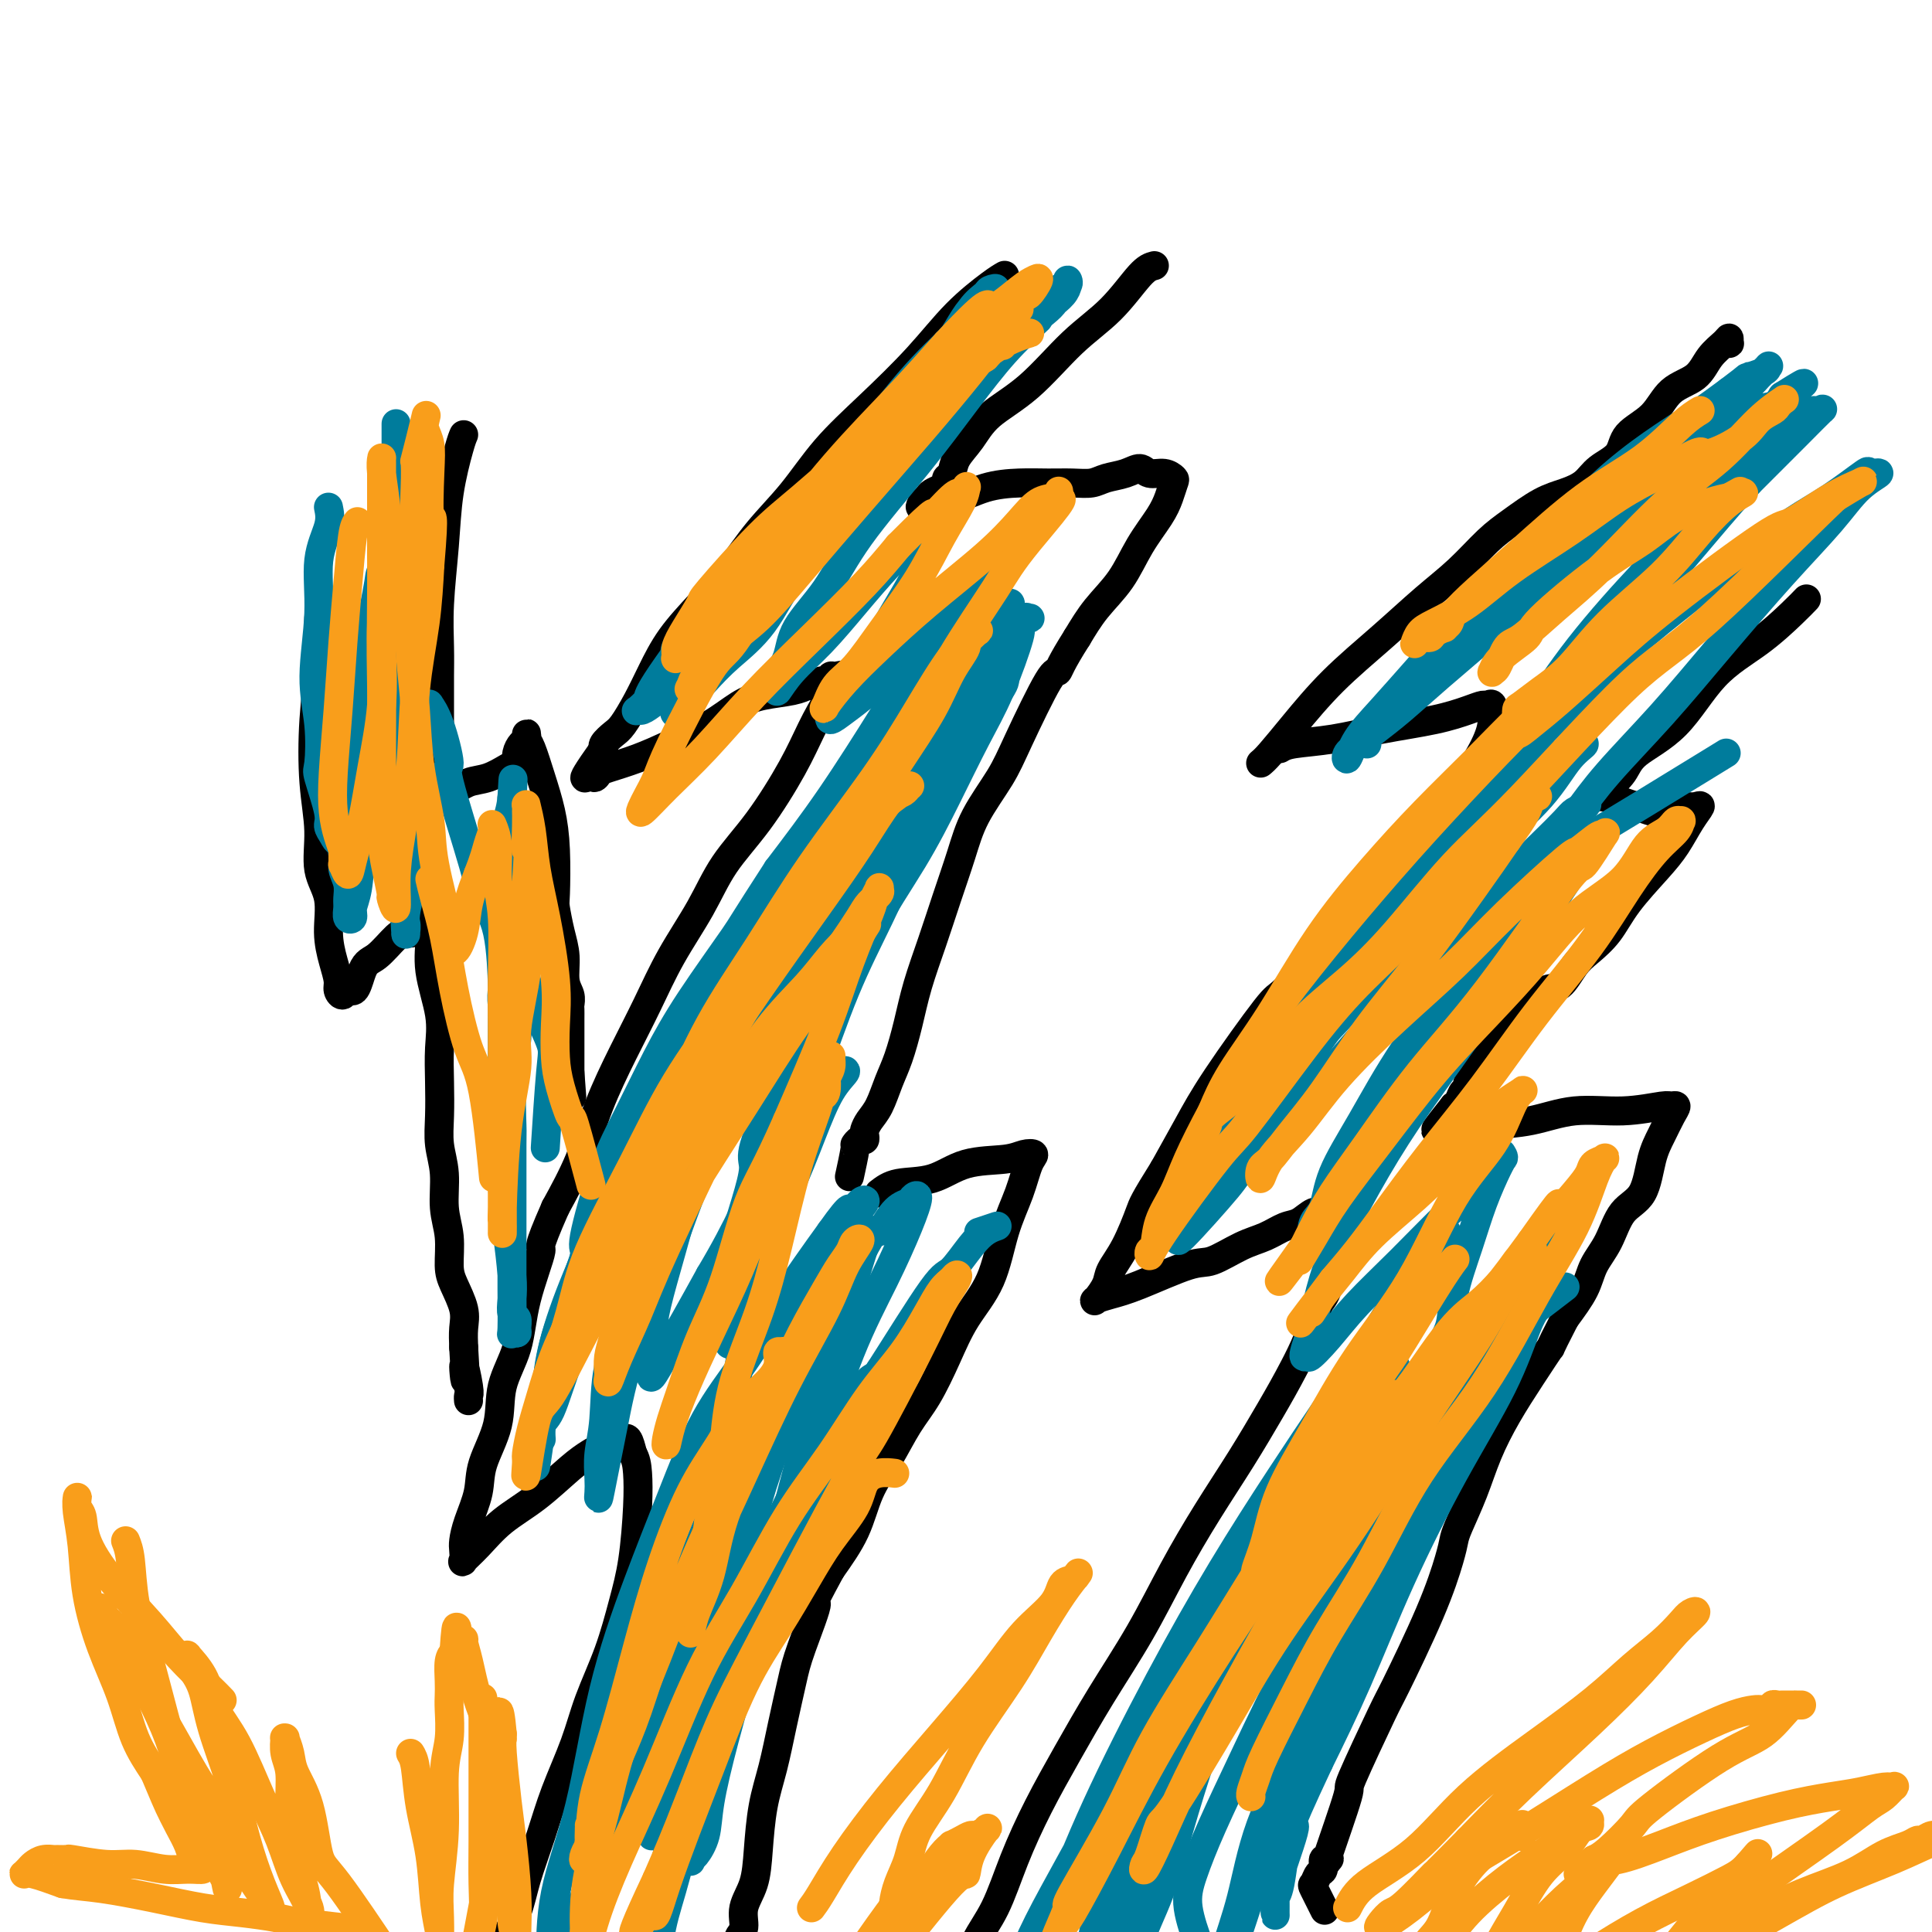 <svg viewBox='0 0 400 400' version='1.1' xmlns='http://www.w3.org/2000/svg' xmlns:xlink='http://www.w3.org/1999/xlink'><g fill='none' stroke='#000000' stroke-width='6' stroke-linecap='round' stroke-linejoin='round'><path d='M208,57c-0.653,0.373 -1.306,0.746 -3,2c-1.694,1.254 -4.428,3.389 -7,6c-2.572,2.611 -4.980,5.696 -8,9c-3.020,3.304 -6.652,6.825 -10,10c-3.348,3.175 -6.413,6.002 -9,9c-2.587,2.998 -4.694,6.165 -7,9c-2.306,2.835 -4.809,5.338 -7,8c-2.191,2.662 -4.070,5.484 -6,8c-1.930,2.516 -3.910,4.726 -6,7c-2.090,2.274 -4.289,4.611 -6,7c-1.711,2.389 -2.935,4.829 -4,7c-1.065,2.171 -1.970,4.074 -3,6c-1.030,1.926 -2.185,3.875 -3,5c-0.815,1.125 -1.291,1.425 -2,2c-0.709,0.575 -1.653,1.424 -2,2c-0.347,0.576 -0.099,0.879 0,1c0.099,0.121 0.050,0.061 0,0'/><path d='M125,155c-7.285,10.246 -2.499,4.862 -1,3c1.499,-1.862 -0.289,-0.203 -1,1c-0.711,1.203 -0.346,1.950 0,2c0.346,0.050 0.674,-0.597 1,-1c0.326,-0.403 0.649,-0.562 2,-1c1.351,-0.438 3.731,-1.154 6,-2c2.269,-0.846 4.428,-1.823 7,-3c2.572,-1.177 5.558,-2.554 8,-4c2.442,-1.446 4.341,-2.962 6,-4c1.659,-1.038 3.079,-1.597 5,-2c1.921,-0.403 4.342,-0.648 6,-1c1.658,-0.352 2.552,-0.811 3,-1c0.448,-0.189 0.449,-0.107 1,0c0.551,0.107 1.651,0.240 2,0c0.349,-0.240 -0.055,-0.851 0,-1c0.055,-0.149 0.567,0.166 1,0c0.433,-0.166 0.787,-0.812 1,-1c0.213,-0.188 0.286,0.082 1,0c0.714,-0.082 2.070,-0.517 2,0c-0.070,0.517 -1.565,1.986 -3,4c-1.435,2.014 -2.811,4.572 -4,7c-1.189,2.428 -2.190,4.725 -4,8c-1.810,3.275 -4.430,7.527 -7,11c-2.570,3.473 -5.092,6.167 -7,9c-1.908,2.833 -3.203,5.803 -5,9c-1.797,3.197 -4.097,6.620 -6,10c-1.903,3.380 -3.411,6.718 -5,10c-1.589,3.282 -3.261,6.509 -5,10c-1.739,3.491 -3.545,7.248 -5,11c-1.455,3.752 -2.559,7.501 -4,11c-1.441,3.499 -3.221,6.750 -5,10'/><path d='M115,250c-4.230,9.611 -2.805,7.638 -3,9c-0.195,1.362 -2.011,6.057 -3,10c-0.989,3.943 -1.153,7.133 -2,10c-0.847,2.867 -2.377,5.410 -3,8c-0.623,2.590 -0.339,5.226 -1,8c-0.661,2.774 -2.268,5.688 -3,8c-0.732,2.312 -0.588,4.024 -1,6c-0.412,1.976 -1.380,4.216 -2,6c-0.620,1.784 -0.890,3.112 -1,4c-0.110,0.888 -0.058,1.337 0,2c0.058,0.663 0.123,1.541 0,2c-0.123,0.459 -0.434,0.499 0,0c0.434,-0.499 1.614,-1.538 3,-3c1.386,-1.462 2.977,-3.348 5,-5c2.023,-1.652 4.479,-3.069 7,-5c2.521,-1.931 5.108,-4.377 7,-6c1.892,-1.623 3.088,-2.425 4,-3c0.912,-0.575 1.540,-0.924 2,-1c0.460,-0.076 0.753,0.121 1,0c0.247,-0.121 0.447,-0.560 1,-1c0.553,-0.440 1.457,-0.881 2,-1c0.543,-0.119 0.723,0.083 1,0c0.277,-0.083 0.651,-0.452 1,0c0.349,0.452 0.675,1.726 1,3'/><path d='M131,301c0.681,1.094 0.882,2.329 1,4c0.118,1.671 0.152,3.777 0,7c-0.152,3.223 -0.490,7.561 -1,11c-0.510,3.439 -1.193,5.978 -2,9c-0.807,3.022 -1.738,6.527 -3,10c-1.262,3.473 -2.856,6.913 -4,10c-1.144,3.087 -1.838,5.821 -3,9c-1.162,3.179 -2.791,6.804 -4,10c-1.209,3.196 -1.998,5.962 -3,9c-1.002,3.038 -2.216,6.348 -3,9c-0.784,2.652 -1.139,4.645 -2,7c-0.861,2.355 -2.227,5.073 -3,7c-0.773,1.927 -0.953,3.063 -1,4c-0.047,0.937 0.039,1.674 0,2c-0.039,0.326 -0.203,0.242 0,1c0.203,0.758 0.772,2.360 1,3c0.228,0.640 0.114,0.320 0,0'/><path d='M239,55c-0.774,0.202 -1.547,0.405 -3,2c-1.453,1.595 -3.585,4.583 -6,7c-2.415,2.417 -5.113,4.264 -8,7c-2.887,2.736 -5.964,6.362 -9,9c-3.036,2.638 -6.033,4.289 -8,6c-1.967,1.711 -2.905,3.481 -4,5c-1.095,1.519 -2.348,2.788 -3,4c-0.652,1.212 -0.703,2.366 -1,3c-0.297,0.634 -0.839,0.747 -1,1c-0.161,0.253 0.058,0.646 0,1c-0.058,0.354 -0.394,0.669 -1,1c-0.606,0.331 -1.482,0.676 -2,1c-0.518,0.324 -0.678,0.626 -1,1c-0.322,0.374 -0.806,0.821 -1,1c-0.194,0.179 -0.097,0.089 0,0'/><path d='M191,104c-1.656,2.530 1.203,-0.145 3,-1c1.797,-0.855 2.532,0.110 4,0c1.468,-0.110 3.671,-1.297 6,-2c2.329,-0.703 4.786,-0.924 7,-1c2.214,-0.076 4.185,-0.009 6,0c1.815,0.009 3.473,-0.041 5,0c1.527,0.041 2.922,0.173 4,0c1.078,-0.173 1.839,-0.650 3,-1c1.161,-0.350 2.721,-0.574 4,-1c1.279,-0.426 2.277,-1.055 3,-1c0.723,0.055 1.172,0.794 2,1c0.828,0.206 2.036,-0.120 3,0c0.964,0.120 1.686,0.686 2,1c0.314,0.314 0.221,0.375 0,1c-0.221,0.625 -0.568,1.814 -1,3c-0.432,1.186 -0.947,2.370 -2,4c-1.053,1.630 -2.643,3.705 -4,6c-1.357,2.295 -2.481,4.810 -4,7c-1.519,2.190 -3.434,4.054 -5,6c-1.566,1.946 -2.783,3.973 -4,6'/><path d='M223,132c-3.500,5.499 -3.749,6.748 -4,7c-0.251,0.252 -0.503,-0.491 -2,2c-1.497,2.491 -4.238,8.218 -6,12c-1.762,3.782 -2.544,5.621 -4,8c-1.456,2.379 -3.587,5.298 -5,8c-1.413,2.702 -2.108,5.185 -3,8c-0.892,2.815 -1.982,5.960 -3,9c-1.018,3.040 -1.963,5.974 -3,9c-1.037,3.026 -2.164,6.144 -3,9c-0.836,2.856 -1.379,5.451 -2,8c-0.621,2.549 -1.319,5.054 -2,7c-0.681,1.946 -1.346,3.333 -2,5c-0.654,1.667 -1.299,3.614 -2,5c-0.701,1.386 -1.458,2.213 -2,3c-0.542,0.787 -0.867,1.536 -1,2c-0.133,0.464 -0.073,0.645 0,1c0.073,0.355 0.159,0.884 0,1c-0.159,0.116 -0.565,-0.182 -1,0c-0.435,0.182 -0.900,0.843 -1,1c-0.100,0.157 0.165,-0.188 0,1c-0.165,1.188 -0.762,3.911 -1,5c-0.238,1.089 -0.119,0.545 0,0'/><path d='M182,247c1.053,-0.817 2.105,-1.634 4,-2c1.895,-0.366 4.631,-0.281 7,-1c2.369,-0.719 4.369,-2.242 7,-3c2.631,-0.758 5.891,-0.750 8,-1c2.109,-0.250 3.067,-0.757 4,-1c0.933,-0.243 1.840,-0.224 2,0c0.160,0.224 -0.428,0.651 -1,2c-0.572,1.349 -1.128,3.621 -2,6c-0.872,2.379 -2.060,4.866 -3,8c-0.940,3.134 -1.633,6.916 -3,10c-1.367,3.084 -3.407,5.471 -5,8c-1.593,2.529 -2.737,5.202 -4,8c-1.263,2.798 -2.643,5.722 -4,8c-1.357,2.278 -2.690,3.909 -4,6c-1.310,2.091 -2.599,4.643 -4,7c-1.401,2.357 -2.916,4.519 -4,7c-1.084,2.481 -1.738,5.280 -3,8c-1.262,2.720 -3.131,5.360 -5,8'/><path d='M172,325c-5.628,10.405 -3.198,6.416 -3,7c0.198,0.584 -1.834,5.741 -3,9c-1.166,3.259 -1.464,4.621 -2,7c-0.536,2.379 -1.308,5.777 -2,9c-0.692,3.223 -1.304,6.273 -2,9c-0.696,2.727 -1.478,5.133 -2,8c-0.522,2.867 -0.785,6.197 -1,9c-0.215,2.803 -0.382,5.080 -1,7c-0.618,1.920 -1.687,3.484 -2,5c-0.313,1.516 0.128,2.985 0,4c-0.128,1.015 -0.827,1.576 -1,2c-0.173,0.424 0.181,0.711 0,1c-0.181,0.289 -0.896,0.579 -1,1c-0.104,0.421 0.403,0.972 0,2c-0.403,1.028 -1.716,2.533 -2,3c-0.284,0.467 0.462,-0.105 1,1c0.538,1.105 0.868,3.887 1,5c0.132,1.113 0.066,0.556 0,0'/><path d='M261,158c0.457,-0.380 0.914,-0.761 2,-2c1.086,-1.239 2.802,-3.337 5,-6c2.198,-2.663 4.877,-5.892 8,-9c3.123,-3.108 6.689,-6.094 10,-9c3.311,-2.906 6.366,-5.731 9,-8c2.634,-2.269 4.847,-3.984 7,-6c2.153,-2.016 4.246,-4.335 6,-6c1.754,-1.665 3.167,-2.676 5,-4c1.833,-1.324 4.085,-2.962 6,-4c1.915,-1.038 3.493,-1.478 5,-2c1.507,-0.522 2.942,-1.128 4,-2c1.058,-0.872 1.741,-2.012 3,-3c1.259,-0.988 3.096,-1.824 4,-3c0.904,-1.176 0.874,-2.692 2,-4c1.126,-1.308 3.408,-2.409 5,-4c1.592,-1.591 2.493,-3.671 4,-5c1.507,-1.329 3.619,-1.908 5,-3c1.381,-1.092 2.031,-2.699 3,-4c0.969,-1.301 2.256,-2.296 3,-3c0.744,-0.704 0.945,-1.117 1,-1c0.055,0.117 -0.037,0.763 0,1c0.037,0.237 0.202,0.064 0,0c-0.202,-0.064 -0.772,-0.018 -1,0c-0.228,0.018 -0.114,0.009 0,0'/><path d='M265,155c0.590,-0.358 1.179,-0.715 3,-1c1.821,-0.285 4.873,-0.497 8,-1c3.127,-0.503 6.329,-1.297 10,-2c3.671,-0.703 7.810,-1.315 11,-2c3.190,-0.685 5.429,-1.443 7,-2c1.571,-0.557 2.472,-0.914 3,-1c0.528,-0.086 0.682,0.097 1,0c0.318,-0.097 0.800,-0.476 1,0c0.200,0.476 0.120,1.807 0,3c-0.120,1.193 -0.278,2.248 -1,4c-0.722,1.752 -2.009,4.200 -4,7c-1.991,2.800 -4.688,5.953 -7,9c-2.312,3.047 -4.240,5.989 -7,9c-2.760,3.011 -6.352,6.091 -9,9c-2.648,2.909 -4.353,5.646 -7,9c-2.647,3.354 -6.237,7.324 -8,9c-1.763,1.676 -1.699,1.057 -4,4c-2.301,2.943 -6.966,9.446 -10,14c-3.034,4.554 -4.438,7.158 -6,10c-1.562,2.842 -3.281,5.921 -5,9'/><path d='M241,242c-4.246,6.790 -4.360,7.267 -5,9c-0.640,1.733 -1.806,4.724 -3,7c-1.194,2.276 -2.417,3.836 -3,5c-0.583,1.164 -0.525,1.930 -1,3c-0.475,1.070 -1.484,2.444 -2,3c-0.516,0.556 -0.538,0.295 0,0c0.538,-0.295 1.637,-0.625 3,-1c1.363,-0.375 2.990,-0.796 6,-2c3.010,-1.204 7.404,-3.191 10,-4c2.596,-0.809 3.394,-0.439 5,-1c1.606,-0.561 4.019,-2.053 6,-3c1.981,-0.947 3.528,-1.349 5,-2c1.472,-0.651 2.867,-1.550 4,-2c1.133,-0.450 2.002,-0.453 3,-1c0.998,-0.547 2.123,-1.640 3,-2c0.877,-0.360 1.504,0.014 2,0c0.496,-0.014 0.859,-0.415 1,0c0.141,0.415 0.058,1.647 0,3c-0.058,1.353 -0.093,2.826 0,5c0.093,2.174 0.312,5.050 0,7c-0.312,1.950 -1.156,2.975 -2,4'/><path d='M273,270c-1.212,5.463 -3.242,9.621 -5,13c-1.758,3.379 -3.244,5.980 -5,9c-1.756,3.020 -3.784,6.459 -6,10c-2.216,3.541 -4.622,7.184 -7,11c-2.378,3.816 -4.729,7.804 -7,12c-2.271,4.196 -4.463,8.600 -7,13c-2.537,4.400 -5.420,8.797 -8,13c-2.580,4.203 -4.859,8.211 -7,12c-2.141,3.789 -4.146,7.357 -6,11c-1.854,3.643 -3.558,7.360 -5,11c-1.442,3.640 -2.621,7.202 -4,10c-1.379,2.798 -2.958,4.831 -4,7c-1.042,2.169 -1.547,4.472 -2,6c-0.453,1.528 -0.853,2.280 -1,3c-0.147,0.720 -0.039,1.410 0,2c0.039,0.590 0.011,1.082 0,1c-0.011,-0.082 -0.003,-0.738 0,-1c0.003,-0.262 0.002,-0.131 0,0'/><path d='M374,124c-0.699,0.731 -1.399,1.461 -3,3c-1.601,1.539 -4.104,3.885 -7,6c-2.896,2.115 -6.184,3.999 -9,7c-2.816,3.001 -5.161,7.118 -8,10c-2.839,2.882 -6.173,4.527 -8,6c-1.827,1.473 -2.149,2.772 -3,4c-0.851,1.228 -2.233,2.385 -3,3c-0.767,0.615 -0.919,0.689 -1,1c-0.081,0.311 -0.092,0.857 0,1c0.092,0.143 0.287,-0.119 1,0c0.713,0.119 1.944,0.620 3,1c1.056,0.380 1.938,0.641 3,1c1.062,0.359 2.303,0.817 3,1c0.697,0.183 0.848,0.092 1,0'/><path d='M343,168c1.617,0.546 0.659,-0.588 1,-1c0.341,-0.412 1.981,-0.103 3,0c1.019,0.103 1.417,0.001 2,0c0.583,-0.001 1.351,0.100 2,0c0.649,-0.100 1.177,-0.402 1,0c-0.177,0.402 -1.061,1.506 -2,3c-0.939,1.494 -1.935,3.376 -3,5c-1.065,1.624 -2.200,2.989 -4,5c-1.800,2.011 -4.267,4.669 -6,7c-1.733,2.331 -2.733,4.335 -4,6c-1.267,1.665 -2.803,2.991 -4,4c-1.197,1.009 -2.056,1.700 -3,3c-0.944,1.300 -1.972,3.210 -3,4c-1.028,0.790 -2.057,0.461 -3,1c-0.943,0.539 -1.799,1.946 -3,3c-1.201,1.054 -2.746,1.753 -4,3c-1.254,1.247 -2.217,3.041 -3,4c-0.783,0.959 -1.386,1.084 -2,2c-0.614,0.916 -1.239,2.622 -2,4c-0.761,1.378 -1.657,2.429 -2,3c-0.343,0.571 -0.133,0.664 0,1c0.133,0.336 0.190,0.915 0,1c-0.190,0.085 -0.628,-0.323 -1,0c-0.372,0.323 -0.678,1.378 -1,2c-0.322,0.622 -0.661,0.811 -1,1'/><path d='M301,229c-7.619,9.583 -1.667,2.542 0,1c1.667,-1.542 -0.952,2.417 -2,4c-1.048,1.583 -0.524,0.792 0,0'/><path d='M306,234c0.570,-0.372 1.140,-0.745 3,-1c1.860,-0.255 5.009,-0.394 8,-1c2.991,-0.606 5.825,-1.680 9,-2c3.175,-0.320 6.691,0.115 10,0c3.309,-0.115 6.412,-0.779 8,-1c1.588,-0.221 1.663,0.002 2,0c0.337,-0.002 0.938,-0.229 1,0c0.062,0.229 -0.413,0.915 -1,2c-0.587,1.085 -1.287,2.568 -2,4c-0.713,1.432 -1.441,2.812 -2,5c-0.559,2.188 -0.949,5.185 -2,7c-1.051,1.815 -2.762,2.448 -4,4c-1.238,1.552 -2.002,4.024 -3,6c-0.998,1.976 -2.230,3.455 -3,5c-0.770,1.545 -1.077,3.156 -2,5c-0.923,1.844 -2.461,3.922 -4,6'/><path d='M324,273c-4.061,7.904 -2.715,5.665 -3,6c-0.285,0.335 -2.202,3.245 -4,6c-1.798,2.755 -3.476,5.357 -5,8c-1.524,2.643 -2.893,5.329 -4,8c-1.107,2.671 -1.951,5.327 -3,8c-1.049,2.673 -2.302,5.361 -3,7c-0.698,1.639 -0.840,2.227 -1,3c-0.160,0.773 -0.339,1.730 -1,4c-0.661,2.270 -1.805,5.854 -4,11c-2.195,5.146 -5.440,11.854 -7,15c-1.560,3.146 -1.434,2.730 -3,6c-1.566,3.270 -4.825,10.225 -6,13c-1.175,2.775 -0.266,1.369 -1,4c-0.734,2.631 -3.110,9.301 -4,12c-0.890,2.699 -0.294,1.429 0,1c0.294,-0.429 0.286,-0.016 0,0c-0.286,0.016 -0.849,-0.364 -1,0c-0.151,0.364 0.111,1.471 0,2c-0.111,0.529 -0.593,0.479 -1,1c-0.407,0.521 -0.738,1.614 -1,2c-0.262,0.386 -0.455,0.065 0,1c0.455,0.935 1.559,3.124 2,4c0.441,0.876 0.221,0.438 0,0'/></g>
<g fill='none' stroke='#007C9C' stroke-width='6' stroke-linecap='round' stroke-linejoin='round'><path d='M204,68c-1.157,0.701 -2.314,1.401 -4,3c-1.686,1.599 -3.903,4.095 -7,7c-3.097,2.905 -7.076,6.218 -11,10c-3.924,3.782 -7.793,8.032 -12,12c-4.207,3.968 -8.752,7.654 -12,11c-3.248,3.346 -5.197,6.353 -7,9c-1.803,2.647 -3.458,4.934 -5,7c-1.542,2.066 -2.971,3.911 -4,5c-1.029,1.089 -1.660,1.420 -2,2c-0.340,0.580 -0.390,1.408 0,1c0.390,-0.408 1.221,-2.051 3,-4c1.779,-1.949 4.505,-4.203 7,-7c2.495,-2.797 4.760,-6.137 8,-10c3.240,-3.863 7.454,-8.248 11,-12c3.546,-3.752 6.425,-6.872 9,-10c2.575,-3.128 4.847,-6.265 7,-9c2.153,-2.735 4.187,-5.067 6,-7c1.813,-1.933 3.407,-3.466 5,-5'/><path d='M196,71c9.555,-10.515 5.444,-5.303 4,-4c-1.444,1.303 -0.220,-1.303 1,-3c1.220,-1.697 2.436,-2.486 3,-3c0.564,-0.514 0.478,-0.754 1,-1c0.522,-0.246 1.654,-0.497 1,0c-0.654,0.497 -3.095,1.742 -5,4c-1.905,2.258 -3.276,5.529 -6,9c-2.724,3.471 -6.801,7.144 -11,12c-4.199,4.856 -8.521,10.897 -13,16c-4.479,5.103 -9.117,9.270 -13,13c-3.883,3.730 -7.013,7.024 -11,12c-3.987,4.976 -8.832,11.636 -11,15c-2.168,3.364 -1.660,3.433 -2,4c-0.340,0.567 -1.528,1.632 -2,2c-0.472,0.368 -0.226,0.041 0,0c0.226,-0.041 0.434,0.205 1,0c0.566,-0.205 1.492,-0.862 3,-2c1.508,-1.138 3.600,-2.758 7,-6c3.400,-3.242 8.110,-8.106 11,-11c2.890,-2.894 3.960,-3.817 7,-7c3.040,-3.183 8.049,-8.626 13,-14c4.951,-5.374 9.843,-10.678 14,-15c4.157,-4.322 7.578,-7.661 11,-11'/><path d='M199,81c13.282,-12.813 12.987,-11.847 13,-12c0.013,-0.153 0.336,-1.426 2,-3c1.664,-1.574 4.671,-3.447 6,-5c1.329,-1.553 0.979,-2.784 1,-3c0.021,-0.216 0.413,0.583 0,1c-0.413,0.417 -1.631,0.453 -2,1c-0.369,0.547 0.110,1.605 -1,3c-1.110,1.395 -3.811,3.126 -7,6c-3.189,2.874 -6.867,6.889 -11,11c-4.133,4.111 -8.719,8.318 -13,13c-4.281,4.682 -8.255,9.840 -12,14c-3.745,4.160 -7.261,7.321 -10,11c-2.739,3.679 -4.699,7.875 -7,11c-2.301,3.125 -4.941,5.179 -7,7c-2.059,1.821 -3.536,3.407 -5,5c-1.464,1.593 -2.915,3.191 -4,4c-1.085,0.809 -1.803,0.827 -2,1c-0.197,0.173 0.128,0.501 0,1c-0.128,0.499 -0.710,1.169 0,0c0.710,-1.169 2.711,-4.178 5,-7c2.289,-2.822 4.865,-5.456 8,-9c3.135,-3.544 6.831,-7.998 11,-13c4.169,-5.002 8.813,-10.553 13,-15c4.187,-4.447 7.916,-7.790 11,-11c3.084,-3.210 5.523,-6.287 8,-9c2.477,-2.713 4.994,-5.061 7,-7c2.006,-1.939 3.503,-3.470 5,-5'/><path d='M208,71c11.036,-12.106 4.626,-4.372 3,-2c-1.626,2.372 1.531,-0.618 3,-2c1.469,-1.382 1.251,-1.158 0,0c-1.251,1.158 -3.536,3.248 -6,6c-2.464,2.752 -5.108,6.167 -8,10c-2.892,3.833 -6.030,8.086 -10,13c-3.970,4.914 -8.770,10.489 -12,15c-3.230,4.511 -4.889,7.957 -7,11c-2.111,3.043 -4.672,5.684 -6,8c-1.328,2.316 -1.421,4.309 -2,6c-0.579,1.691 -1.644,3.082 -2,4c-0.356,0.918 -0.001,1.365 0,2c0.001,0.635 -0.350,1.459 0,1c0.350,-0.459 1.402,-2.202 3,-4c1.598,-1.798 3.741,-3.651 6,-6c2.259,-2.349 4.633,-5.193 7,-8c2.367,-2.807 4.728,-5.575 7,-8c2.272,-2.425 4.454,-4.506 6,-6c1.546,-1.494 2.455,-2.402 3,-3c0.545,-0.598 0.727,-0.885 1,-1c0.273,-0.115 0.636,-0.057 1,0'/><path d='M195,107c4.926,-4.974 0.239,0.591 -2,4c-2.239,3.409 -2.032,4.661 -3,7c-0.968,2.339 -3.110,5.764 -5,9c-1.890,3.236 -3.528,6.284 -5,9c-1.472,2.716 -2.779,5.101 -4,7c-1.221,1.899 -2.355,3.311 -3,4c-0.645,0.689 -0.801,0.655 -1,1c-0.199,0.345 -0.441,1.068 0,1c0.441,-0.068 1.564,-0.928 3,-2c1.436,-1.072 3.186,-2.357 5,-4c1.814,-1.643 3.691,-3.646 6,-6c2.309,-2.354 5.049,-5.061 7,-7c1.951,-1.939 3.115,-3.111 4,-4c0.885,-0.889 1.493,-1.494 2,-2c0.507,-0.506 0.913,-0.913 1,-1c0.087,-0.087 -0.145,0.145 0,0c0.145,-0.145 0.668,-0.668 1,-1c0.332,-0.332 0.473,-0.473 1,-1c0.527,-0.527 1.440,-1.440 2,-2c0.560,-0.560 0.766,-0.766 1,-1c0.234,-0.234 0.495,-0.495 0,0c-0.495,0.495 -1.748,1.748 -3,3'/><path d='M202,121c-0.824,1.366 -1.885,3.783 -3,6c-1.115,2.217 -2.283,4.236 -4,7c-1.717,2.764 -3.982,6.273 -6,9c-2.018,2.727 -3.787,4.673 -5,7c-1.213,2.327 -1.870,5.035 -3,7c-1.130,1.965 -2.735,3.186 -4,5c-1.265,1.814 -2.191,4.222 -3,6c-0.809,1.778 -1.502,2.927 -2,4c-0.498,1.073 -0.800,2.069 -1,3c-0.200,0.931 -0.298,1.797 0,1c0.298,-0.797 0.993,-3.255 2,-6c1.007,-2.745 2.325,-5.775 4,-9c1.675,-3.225 3.706,-6.644 6,-11c2.294,-4.356 4.850,-9.649 7,-13c2.150,-3.351 3.896,-4.760 5,-6c1.104,-1.240 1.568,-2.311 2,-3c0.432,-0.689 0.832,-0.996 1,-1c0.168,-0.004 0.103,0.294 0,0c-0.103,-0.294 -0.245,-1.182 0,-2c0.245,-0.818 0.876,-1.568 1,-2c0.124,-0.432 -0.257,-0.547 0,-1c0.257,-0.453 1.154,-1.243 1,-1c-0.154,0.243 -1.359,1.521 -3,4c-1.641,2.479 -3.718,6.159 -6,10c-2.282,3.841 -4.768,7.842 -8,13c-3.232,5.158 -7.209,11.474 -11,17c-3.791,5.526 -7.395,10.263 -11,15'/><path d='M161,180c-7.463,11.506 -7.121,11.271 -9,14c-1.879,2.729 -5.979,8.420 -9,13c-3.021,4.580 -4.961,8.047 -7,12c-2.039,3.953 -4.175,8.392 -6,12c-1.825,3.608 -3.339,6.385 -5,11c-1.661,4.615 -3.471,11.067 -4,14c-0.529,2.933 0.222,2.347 0,4c-0.222,1.653 -1.418,5.544 -2,8c-0.582,2.456 -0.549,3.476 -1,5c-0.451,1.524 -1.385,3.554 -2,5c-0.615,1.446 -0.911,2.310 -1,3c-0.089,0.690 0.029,1.207 0,2c-0.029,0.793 -0.205,1.863 0,1c0.205,-0.863 0.789,-3.660 2,-7c1.211,-3.340 3.047,-7.224 5,-12c1.953,-4.776 4.022,-10.444 7,-18c2.978,-7.556 6.865,-17.001 11,-25c4.135,-7.999 8.518,-14.553 12,-21c3.482,-6.447 6.062,-12.788 9,-18c2.938,-5.212 6.233,-9.296 9,-13c2.767,-3.704 5.004,-7.028 7,-10c1.996,-2.972 3.750,-5.591 5,-8c1.250,-2.409 1.997,-4.609 3,-6c1.003,-1.391 2.263,-1.972 3,-3c0.737,-1.028 0.950,-2.502 1,-3c0.050,-0.498 -0.063,-0.019 0,0c0.063,0.019 0.304,-0.423 0,0c-0.304,0.423 -1.152,1.712 -2,3'/><path d='M187,143c-1.093,1.924 -2.827,5.233 -5,9c-2.173,3.767 -4.785,7.993 -8,13c-3.215,5.007 -7.034,10.797 -11,17c-3.966,6.203 -8.079,12.819 -12,19c-3.921,6.181 -7.649,11.927 -11,18c-3.351,6.073 -6.325,12.473 -9,18c-2.675,5.527 -5.050,10.182 -7,15c-1.950,4.818 -3.475,9.798 -5,14c-1.525,4.202 -3.049,7.626 -4,11c-0.951,3.374 -1.327,6.700 -2,10c-0.673,3.300 -1.641,6.575 -2,8c-0.359,1.425 -0.108,0.999 0,2c0.108,1.001 0.074,3.431 0,5c-0.074,1.569 -0.187,2.279 0,1c0.187,-1.279 0.675,-4.548 1,-7c0.325,-2.452 0.488,-4.087 3,-12c2.512,-7.913 7.373,-22.104 10,-29c2.627,-6.896 3.019,-6.498 5,-11c1.981,-4.502 5.549,-13.905 9,-21c3.451,-7.095 6.783,-11.881 10,-17c3.217,-5.119 6.319,-10.571 9,-15c2.681,-4.429 4.942,-7.837 7,-11c2.058,-3.163 3.914,-6.082 5,-8c1.086,-1.918 1.401,-2.834 2,-4c0.599,-1.166 1.480,-2.580 2,-3c0.520,-0.420 0.678,0.156 1,0c0.322,-0.156 0.806,-1.045 0,0c-0.806,1.045 -2.903,4.022 -5,7'/><path d='M170,172c-2.141,3.432 -5.492,8.513 -9,14c-3.508,5.487 -7.171,11.382 -12,19c-4.829,7.618 -10.824,16.960 -15,25c-4.176,8.040 -6.534,14.780 -9,21c-2.466,6.220 -5.039,11.921 -7,17c-1.961,5.079 -3.310,9.535 -4,13c-0.690,3.465 -0.722,5.937 -1,8c-0.278,2.063 -0.802,3.716 -1,5c-0.198,1.284 -0.071,2.198 0,3c0.071,0.802 0.087,1.491 0,1c-0.087,-0.491 -0.277,-2.161 0,-3c0.277,-0.839 1.021,-0.847 2,-3c0.979,-2.153 2.193,-6.452 4,-11c1.807,-4.548 4.208,-9.344 7,-16c2.792,-6.656 5.977,-15.172 9,-22c3.023,-6.828 5.885,-11.967 11,-21c5.115,-9.033 12.482,-21.959 16,-28c3.518,-6.041 3.186,-5.198 5,-8c1.814,-2.802 5.775,-9.248 9,-14c3.225,-4.752 5.716,-7.808 8,-11c2.284,-3.192 4.363,-6.518 6,-9c1.637,-2.482 2.834,-4.120 4,-6c1.166,-1.880 2.303,-4.002 3,-5c0.697,-0.998 0.954,-0.872 1,-1c0.046,-0.128 -0.120,-0.509 0,-1c0.120,-0.491 0.527,-1.090 0,0c-0.527,1.090 -1.988,3.870 -4,8c-2.012,4.130 -4.575,9.608 -8,16c-3.425,6.392 -7.713,13.696 -12,21'/><path d='M173,184c-6.368,11.578 -10.789,19.022 -15,27c-4.211,7.978 -8.213,16.492 -12,24c-3.787,7.508 -7.358,14.012 -10,20c-2.642,5.988 -4.354,11.459 -6,16c-1.646,4.541 -3.225,8.151 -4,12c-0.775,3.849 -0.744,7.938 -1,11c-0.256,3.062 -0.798,5.096 -1,7c-0.202,1.904 -0.063,3.679 0,5c0.063,1.321 0.050,2.189 0,3c-0.050,0.811 -0.135,1.565 0,1c0.135,-0.565 0.491,-2.448 1,-5c0.509,-2.552 1.170,-5.772 2,-10c0.830,-4.228 1.829,-9.462 4,-16c2.171,-6.538 5.515,-14.378 8,-21c2.485,-6.622 4.111,-12.024 9,-22c4.889,-9.976 13.042,-24.525 17,-31c3.958,-6.475 3.720,-4.878 6,-8c2.280,-3.122 7.076,-10.965 11,-17c3.924,-6.035 6.974,-10.261 10,-14c3.026,-3.739 6.026,-6.991 8,-10c1.974,-3.009 2.922,-5.776 4,-8c1.078,-2.224 2.287,-3.906 3,-5c0.713,-1.094 0.932,-1.599 1,-2c0.068,-0.401 -0.014,-0.698 0,-1c0.014,-0.302 0.124,-0.608 0,0c-0.124,0.608 -0.483,2.130 -1,3c-0.517,0.870 -1.191,1.087 -3,4c-1.809,2.913 -4.753,8.523 -8,14c-3.247,5.477 -6.797,10.821 -11,18c-4.203,7.179 -9.058,16.194 -13,24c-3.942,7.806 -6.971,14.403 -10,21'/><path d='M162,224c-8.249,16.296 -5.870,15.037 -6,18c-0.130,2.963 -2.767,10.148 -4,15c-1.233,4.852 -1.062,7.371 -1,10c0.062,2.629 0.015,5.369 0,7c-0.015,1.631 0.001,2.155 0,3c-0.001,0.845 -0.019,2.011 0,2c0.019,-0.011 0.074,-1.201 0,-2c-0.074,-0.799 -0.276,-1.208 0,-3c0.276,-1.792 1.031,-4.965 2,-9c0.969,-4.035 2.151,-8.930 4,-15c1.849,-6.070 4.366,-13.314 7,-20c2.634,-6.686 5.386,-12.813 8,-19c2.614,-6.187 5.090,-12.434 8,-18c2.910,-5.566 6.255,-10.452 9,-15c2.745,-4.548 4.889,-8.758 7,-13c2.111,-4.242 4.190,-8.517 6,-12c1.810,-3.483 3.350,-6.173 5,-10c1.650,-3.827 3.411,-8.791 4,-11c0.589,-2.209 0.007,-1.661 0,-2c-0.007,-0.339 0.562,-1.563 1,-2c0.438,-0.437 0.744,-0.085 1,0c0.256,0.085 0.461,-0.097 0,0c-0.461,0.097 -1.588,0.473 -2,1c-0.412,0.527 -0.109,1.206 -1,4c-0.891,2.794 -2.976,7.703 -6,13c-3.024,5.297 -6.988,10.981 -11,18c-4.012,7.019 -8.072,15.372 -12,23c-3.928,7.628 -7.723,14.529 -11,21c-3.277,6.471 -6.036,12.511 -8,18c-1.964,5.489 -3.133,10.425 -4,14c-0.867,3.575 -1.434,5.787 -2,8'/><path d='M156,248c-2.397,7.227 -1.388,5.295 -1,5c0.388,-0.295 0.157,1.048 0,2c-0.157,0.952 -0.239,1.515 0,1c0.239,-0.515 0.799,-2.106 1,-3c0.201,-0.894 0.042,-1.092 1,-3c0.958,-1.908 3.031,-5.528 5,-10c1.969,-4.472 3.834,-9.798 6,-16c2.166,-6.202 4.634,-13.281 7,-19c2.366,-5.719 4.629,-10.078 7,-15c2.371,-4.922 4.848,-10.409 7,-15c2.152,-4.591 3.978,-8.287 6,-12c2.022,-3.713 4.240,-7.441 6,-11c1.760,-3.559 3.064,-6.947 4,-10c0.936,-3.053 1.506,-5.770 2,-8c0.494,-2.230 0.914,-3.973 1,-5c0.086,-1.027 -0.161,-1.339 0,-2c0.161,-0.661 0.730,-1.670 1,-2c0.270,-0.330 0.243,0.020 0,1c-0.243,0.980 -0.700,2.589 -2,5c-1.300,2.411 -3.444,5.625 -6,10c-2.556,4.375 -5.525,9.911 -9,16c-3.475,6.089 -7.456,12.732 -11,19c-3.544,6.268 -6.651,12.163 -10,18c-3.349,5.837 -6.939,11.616 -10,17c-3.061,5.384 -5.593,10.373 -8,15c-2.407,4.627 -4.688,8.894 -7,13c-2.312,4.106 -4.656,8.053 -7,12'/><path d='M139,251c-11.751,21.055 -6.130,10.691 -5,9c1.130,-1.691 -2.233,5.291 -4,9c-1.767,3.709 -1.938,4.145 -2,5c-0.062,0.855 -0.013,2.130 0,3c0.013,0.870 -0.009,1.336 0,1c0.009,-0.336 0.050,-1.474 0,-2c-0.050,-0.526 -0.190,-0.438 0,-2c0.190,-1.562 0.712,-4.772 2,-8c1.288,-3.228 3.343,-6.474 5,-11c1.657,-4.526 2.917,-10.332 5,-15c2.083,-4.668 4.990,-8.197 7,-11c2.010,-2.803 3.124,-4.881 4,-7c0.876,-2.119 1.515,-4.279 2,-5c0.485,-0.721 0.815,-0.003 1,0c0.185,0.003 0.223,-0.710 0,0c-0.223,0.710 -0.707,2.842 -2,5c-1.293,2.158 -3.394,4.343 -5,8c-1.606,3.657 -2.718,8.788 -4,14c-1.282,5.212 -2.735,10.505 -4,15c-1.265,4.495 -2.341,8.193 -3,11c-0.659,2.807 -0.900,4.724 -1,7c-0.100,2.276 -0.058,4.910 0,6c0.058,1.090 0.132,0.638 0,1c-0.132,0.362 -0.468,1.540 0,1c0.468,-0.540 1.741,-2.799 3,-5c1.259,-2.201 2.502,-4.343 4,-7c1.498,-2.657 3.249,-5.828 5,-9'/><path d='M147,264c3.201,-5.369 5.203,-9.290 7,-13c1.797,-3.710 3.387,-7.207 5,-10c1.613,-2.793 3.247,-4.880 5,-7c1.753,-2.120 3.624,-4.272 5,-6c1.376,-1.728 2.256,-3.031 3,-4c0.744,-0.969 1.352,-1.605 2,-2c0.648,-0.395 1.335,-0.550 1,0c-0.335,0.550 -1.694,1.805 -3,4c-1.306,2.195 -2.560,5.329 -4,9c-1.440,3.671 -3.064,7.880 -5,12c-1.936,4.120 -4.182,8.152 -6,15c-1.818,6.848 -3.209,16.513 -4,21c-0.791,4.487 -0.982,3.797 -1,6c-0.018,2.203 0.139,7.300 0,11c-0.139,3.700 -0.572,6.002 -1,8c-0.428,1.998 -0.851,3.693 -1,5c-0.149,1.307 -0.024,2.225 0,3c0.024,0.775 -0.052,1.408 0,1c0.052,-0.408 0.232,-1.858 1,-4c0.768,-2.142 2.123,-4.976 3,-8c0.877,-3.024 1.274,-6.237 3,-10c1.726,-3.763 4.779,-8.075 7,-12c2.221,-3.925 3.611,-7.462 5,-11'/><path d='M169,272c3.675,-8.057 3.363,-6.199 4,-7c0.637,-0.801 2.221,-4.261 3,-6c0.779,-1.739 0.751,-1.757 1,-2c0.249,-0.243 0.773,-0.712 1,-1c0.227,-0.288 0.155,-0.397 0,0c-0.155,0.397 -0.393,1.299 -1,3c-0.607,1.701 -1.584,4.199 -3,7c-1.416,2.801 -3.272,5.903 -5,10c-1.728,4.097 -3.327,9.188 -5,14c-1.673,4.812 -3.420,9.344 -5,14c-1.580,4.656 -2.995,9.437 -4,14c-1.005,4.563 -1.601,8.907 -3,13c-1.399,4.093 -3.599,7.936 -5,12c-1.401,4.064 -2.001,8.349 -3,12c-0.999,3.651 -2.397,6.669 -4,10c-1.603,3.331 -3.411,6.975 -4,9c-0.589,2.025 0.040,2.432 0,3c-0.040,0.568 -0.749,1.298 -1,2c-0.251,0.702 -0.044,1.376 0,1c0.044,-0.376 -0.076,-1.804 0,-3c0.076,-1.196 0.349,-2.161 1,-5c0.651,-2.839 1.680,-7.551 3,-13c1.320,-5.449 2.933,-11.634 5,-19c2.067,-7.366 4.590,-15.913 7,-23c2.410,-7.087 4.708,-12.714 7,-18c2.292,-5.286 4.579,-10.231 7,-15c2.421,-4.769 4.978,-9.363 7,-13c2.022,-3.637 3.511,-6.319 5,-9'/><path d='M177,262c5.019,-9.881 4.565,-7.082 5,-7c0.435,0.082 1.759,-2.552 3,-4c1.241,-1.448 2.400,-1.709 3,-2c0.600,-0.291 0.642,-0.610 1,-1c0.358,-0.390 1.034,-0.850 1,0c-0.034,0.850 -0.776,3.011 -2,6c-1.224,2.989 -2.930,6.805 -5,11c-2.070,4.195 -4.503,8.769 -7,15c-2.497,6.231 -5.059,14.119 -8,21c-2.941,6.881 -6.263,12.754 -9,19c-2.737,6.246 -4.891,12.866 -7,19c-2.109,6.134 -4.173,11.782 -6,17c-1.827,5.218 -3.418,10.006 -5,16c-1.582,5.994 -3.156,13.196 -4,17c-0.844,3.804 -0.957,4.212 -1,6c-0.043,1.788 -0.017,4.955 0,7c0.017,2.045 0.026,2.967 0,4c-0.026,1.033 -0.086,2.177 0,1c0.086,-1.177 0.320,-4.675 1,-8c0.680,-3.325 1.808,-6.477 3,-11c1.192,-4.523 2.450,-10.415 4,-17c1.550,-6.585 3.393,-13.861 5,-20c1.607,-6.139 2.977,-11.140 5,-16c2.023,-4.860 4.698,-9.578 7,-14c2.302,-4.422 4.229,-8.549 6,-12c1.771,-3.451 3.385,-6.225 5,-9'/><path d='M172,300c3.825,-6.952 4.386,-6.834 5,-8c0.614,-1.166 1.279,-3.618 2,-5c0.721,-1.382 1.498,-1.694 2,-2c0.502,-0.306 0.729,-0.606 1,-1c0.271,-0.394 0.587,-0.881 0,0c-0.587,0.881 -2.076,3.130 -4,6c-1.924,2.870 -4.284,6.362 -7,11c-2.716,4.638 -5.787,10.424 -10,17c-4.213,6.576 -9.567,13.943 -14,21c-4.433,7.057 -7.945,13.803 -11,20c-3.055,6.197 -5.652,11.845 -8,17c-2.348,5.155 -4.447,9.819 -6,14c-1.553,4.181 -2.560,7.880 -4,11c-1.440,3.120 -3.314,5.661 -4,7c-0.686,1.339 -0.184,1.475 0,2c0.184,0.525 0.051,1.438 0,1c-0.051,-0.438 -0.018,-2.227 0,-3c0.018,-0.773 0.022,-0.530 0,-3c-0.022,-2.470 -0.069,-7.654 1,-13c1.069,-5.346 3.255,-10.855 5,-18c1.745,-7.145 3.048,-15.925 5,-24c1.952,-8.075 4.551,-15.444 7,-22c2.449,-6.556 4.748,-12.299 7,-18c2.252,-5.701 4.457,-11.359 7,-16c2.543,-4.641 5.424,-8.265 8,-12c2.576,-3.735 4.847,-7.583 7,-11c2.153,-3.417 4.186,-6.405 6,-9c1.814,-2.595 3.407,-4.798 5,-7'/><path d='M172,255c4.833,-6.829 3.916,-4.402 4,-4c0.084,0.402 1.170,-1.221 2,-2c0.830,-0.779 1.404,-0.712 1,0c-0.404,0.712 -1.785,2.071 -3,4c-1.215,1.929 -2.264,4.427 -4,8c-1.736,3.573 -4.159,8.219 -7,14c-2.841,5.781 -6.098,12.696 -9,19c-2.902,6.304 -5.447,11.998 -8,18c-2.553,6.002 -5.115,12.312 -7,18c-1.885,5.688 -3.094,10.754 -4,15c-0.906,4.246 -1.510,7.672 -2,11c-0.490,3.328 -0.865,6.558 -1,9c-0.135,2.442 -0.030,4.097 0,5c0.030,0.903 -0.014,1.053 0,2c0.014,0.947 0.087,2.689 0,2c-0.087,-0.689 -0.335,-3.810 0,-7c0.335,-3.190 1.253,-6.449 2,-11c0.747,-4.551 1.324,-10.394 3,-17c1.676,-6.606 4.452,-13.976 7,-21c2.548,-7.024 4.867,-13.701 8,-20c3.133,-6.299 7.079,-12.220 10,-17c2.921,-4.780 4.818,-8.419 7,-12c2.182,-3.581 4.651,-7.105 6,-9c1.349,-1.895 1.580,-2.160 2,-3c0.420,-0.840 1.030,-2.256 1,-2c-0.030,0.256 -0.700,2.184 -1,3c-0.300,0.816 -0.228,0.519 -1,3c-0.772,2.481 -2.386,7.741 -4,13'/><path d='M174,274c-1.787,5.875 -3.754,12.061 -6,20c-2.246,7.939 -4.772,17.631 -7,26c-2.228,8.369 -4.159,15.416 -6,22c-1.841,6.584 -3.593,12.706 -5,18c-1.407,5.294 -2.468,9.762 -3,13c-0.532,3.238 -0.536,5.247 -1,7c-0.464,1.753 -1.388,3.249 -2,4c-0.612,0.751 -0.912,0.756 -1,1c-0.088,0.244 0.037,0.728 0,0c-0.037,-0.728 -0.236,-2.667 0,-5c0.236,-2.333 0.905,-5.058 2,-9c1.095,-3.942 2.615,-9.099 4,-15c1.385,-5.901 2.637,-12.545 5,-19c2.363,-6.455 5.839,-12.720 9,-19c3.161,-6.280 6.008,-12.574 9,-18c2.992,-5.426 6.128,-9.982 10,-16c3.872,-6.018 8.480,-13.497 11,-17c2.520,-3.503 2.951,-3.031 4,-4c1.049,-0.969 2.715,-3.380 4,-5c1.285,-1.620 2.190,-2.448 3,-3c0.810,-0.552 1.526,-0.828 2,-1c0.474,-0.172 0.704,-0.239 0,0c-0.704,0.239 -2.344,0.782 -3,1c-0.656,0.218 -0.328,0.109 0,0'/><path d='M289,283c-0.878,0.592 -1.755,1.183 -3,3c-1.245,1.817 -2.856,4.859 -5,9c-2.144,4.141 -4.821,9.383 -8,15c-3.179,5.617 -6.859,11.611 -10,18c-3.141,6.389 -5.742,13.172 -8,19c-2.258,5.828 -4.172,10.699 -6,16c-1.828,5.301 -3.569,11.030 -5,16c-1.431,4.970 -2.552,9.179 -4,13c-1.448,3.821 -3.225,7.252 -4,10c-0.775,2.748 -0.549,4.813 -1,6c-0.451,1.187 -1.579,1.496 -2,2c-0.421,0.504 -0.133,1.202 0,1c0.133,-0.202 0.113,-1.305 0,-2c-0.113,-0.695 -0.319,-0.981 0,-3c0.319,-2.019 1.161,-5.771 2,-10c0.839,-4.229 1.674,-8.937 3,-15c1.326,-6.063 3.142,-13.483 6,-21c2.858,-7.517 6.756,-15.131 10,-22c3.244,-6.869 5.833,-12.992 9,-19c3.167,-6.008 6.911,-11.899 10,-17c3.089,-5.101 5.524,-9.412 8,-13c2.476,-3.588 4.993,-6.454 7,-9c2.007,-2.546 3.503,-4.773 5,-7'/><path d='M293,273c4.971,-7.838 2.399,-4.432 2,-4c-0.399,0.432 1.376,-2.108 2,-3c0.624,-0.892 0.096,-0.135 0,0c-0.096,0.135 0.238,-0.354 0,0c-0.238,0.354 -1.050,1.549 -2,3c-0.950,1.451 -2.037,3.159 -4,6c-1.963,2.841 -4.800,6.817 -8,12c-3.200,5.183 -6.762,11.574 -11,18c-4.238,6.426 -9.151,12.886 -14,20c-4.849,7.114 -9.635,14.880 -14,22c-4.365,7.120 -8.311,13.593 -12,20c-3.689,6.407 -7.122,12.749 -10,18c-2.878,5.251 -5.203,9.410 -7,13c-1.797,3.590 -3.067,6.609 -4,9c-0.933,2.391 -1.530,4.153 -2,6c-0.470,1.847 -0.814,3.778 -1,5c-0.186,1.222 -0.216,1.734 0,1c0.216,-0.734 0.677,-2.716 1,-4c0.323,-1.284 0.507,-1.870 2,-5c1.493,-3.130 4.296,-8.802 7,-15c2.704,-6.198 5.308,-12.921 9,-21c3.692,-8.079 8.472,-17.512 13,-26c4.528,-8.488 8.803,-16.029 13,-23c4.197,-6.971 8.316,-13.372 12,-19c3.684,-5.628 6.934,-10.482 10,-15c3.066,-4.518 5.949,-8.700 8,-12c2.051,-3.300 3.271,-5.720 5,-8c1.729,-2.280 3.965,-4.422 5,-6c1.035,-1.578 0.867,-2.594 1,-3c0.133,-0.406 0.566,-0.203 1,0'/><path d='M295,262c8.644,-13.413 2.753,-3.947 0,0c-2.753,3.947 -2.369,2.374 -2,2c0.369,-0.374 0.724,0.450 -1,3c-1.724,2.550 -5.527,6.827 -9,12c-3.473,5.173 -6.617,11.242 -11,19c-4.383,7.758 -10.004,17.203 -15,26c-4.996,8.797 -9.367,16.945 -13,25c-3.633,8.055 -6.528,16.017 -9,23c-2.472,6.983 -4.520,12.988 -6,18c-1.480,5.012 -2.394,9.033 -3,12c-0.606,2.967 -0.906,4.882 -1,6c-0.094,1.118 0.019,1.439 0,2c-0.019,0.561 -0.168,1.362 0,1c0.168,-0.362 0.654,-1.886 1,-3c0.346,-1.114 0.552,-1.819 2,-5c1.448,-3.181 4.138,-8.837 7,-15c2.862,-6.163 5.897,-12.834 10,-21c4.103,-8.166 9.274,-17.826 14,-26c4.726,-8.174 9.006,-14.861 13,-21c3.994,-6.139 7.703,-11.732 11,-17c3.297,-5.268 6.182,-10.213 9,-14c2.818,-3.787 5.568,-6.415 8,-9c2.432,-2.585 4.548,-5.125 6,-7c1.452,-1.875 2.242,-3.085 3,-4c0.758,-0.915 1.484,-1.536 2,-2c0.516,-0.464 0.821,-0.772 1,-1c0.179,-0.228 0.230,-0.376 0,0c-0.230,0.376 -0.742,1.276 -1,2c-0.258,0.724 -0.262,1.272 -1,3c-0.738,1.728 -2.211,4.637 -4,9c-1.789,4.363 -3.895,10.182 -6,16'/><path d='M300,296c-3.481,8.415 -6.682,14.954 -10,22c-3.318,7.046 -6.751,14.600 -10,22c-3.249,7.400 -6.314,14.648 -9,21c-2.686,6.352 -4.993,11.809 -7,17c-2.007,5.191 -3.715,10.115 -5,14c-1.285,3.885 -2.148,6.729 -3,9c-0.852,2.271 -1.695,3.967 -2,5c-0.305,1.033 -0.073,1.403 0,2c0.073,0.597 -0.014,1.421 0,1c0.014,-0.421 0.129,-2.088 0,-3c-0.129,-0.912 -0.502,-1.071 0,-3c0.502,-1.929 1.879,-5.629 3,-10c1.121,-4.371 1.985,-9.415 4,-15c2.015,-5.585 5.179,-11.712 8,-18c2.821,-6.288 5.297,-12.739 8,-18c2.703,-5.261 5.633,-9.333 10,-17c4.367,-7.667 10.170,-18.929 13,-24c2.830,-5.071 2.685,-3.951 4,-6c1.315,-2.049 4.089,-7.267 6,-11c1.911,-3.733 2.958,-5.983 4,-8c1.042,-2.017 2.081,-3.803 3,-5c0.919,-1.197 1.720,-1.807 2,-2c0.280,-0.193 0.039,0.029 0,0c-0.039,-0.029 0.122,-0.308 0,0c-0.122,0.308 -0.529,1.205 -1,2c-0.471,0.795 -1.008,1.489 -2,4c-0.992,2.511 -2.440,6.839 -5,12c-2.560,5.161 -6.233,11.157 -10,18c-3.767,6.843 -7.630,14.535 -11,22c-3.370,7.465 -6.249,14.704 -9,21c-2.751,6.296 -5.376,11.648 -8,17'/><path d='M273,365c-8.083,17.258 -5.290,12.403 -5,13c0.290,0.597 -1.923,6.647 -3,10c-1.077,3.353 -1.018,4.011 -1,5c0.018,0.989 -0.004,2.310 0,3c0.004,0.690 0.035,0.749 0,0c-0.035,-0.749 -0.137,-2.305 0,-3c0.137,-0.695 0.512,-0.530 1,-3c0.488,-2.470 1.090,-7.574 2,-13c0.910,-5.426 2.130,-11.174 4,-18c1.870,-6.826 4.390,-14.731 7,-22c2.610,-7.269 5.310,-13.902 8,-20c2.690,-6.098 5.370,-11.659 8,-17c2.630,-5.341 5.209,-10.461 8,-15c2.791,-4.539 5.794,-8.497 8,-12c2.206,-3.503 3.615,-6.552 5,-9c1.385,-2.448 2.745,-4.296 4,-6c1.255,-1.704 2.406,-3.263 3,-4c0.594,-0.737 0.633,-0.652 1,-1c0.367,-0.348 1.062,-1.130 0,0c-1.062,1.130 -3.881,4.171 -5,6c-1.119,1.829 -0.539,2.446 -2,5c-1.461,2.554 -4.962,7.043 -9,13c-4.038,5.957 -8.614,13.380 -13,21c-4.386,7.620 -8.582,15.436 -13,23c-4.418,7.564 -9.056,14.876 -13,22c-3.944,7.124 -7.193,14.061 -10,20c-2.807,5.939 -5.172,10.882 -7,15c-1.828,4.118 -3.119,7.413 -4,10c-0.881,2.587 -1.353,4.466 -1,7c0.353,2.534 1.529,5.724 2,7c0.471,1.276 0.235,0.638 0,0'/><path d='M301,181c-0.706,0.513 -1.412,1.027 -3,3c-1.588,1.973 -4.059,5.407 -7,9c-2.941,3.593 -6.354,7.347 -10,12c-3.646,4.653 -7.527,10.206 -11,15c-3.473,4.794 -6.538,8.829 -9,12c-2.462,3.171 -4.320,5.479 -6,7c-1.680,1.521 -3.182,2.257 -4,3c-0.818,0.743 -0.951,1.494 -1,2c-0.049,0.506 -0.012,0.769 0,1c0.012,0.231 -0.000,0.432 0,0c0.000,-0.432 0.014,-1.495 0,-2c-0.014,-0.505 -0.054,-0.451 1,-2c1.054,-1.549 3.203,-4.703 5,-8c1.797,-3.297 3.242,-6.739 6,-11c2.758,-4.261 6.830,-9.341 10,-14c3.170,-4.659 5.439,-8.898 9,-13c3.561,-4.102 8.416,-8.069 12,-12c3.584,-3.931 5.899,-7.827 9,-11c3.101,-3.173 6.989,-5.624 10,-8c3.011,-2.376 5.146,-4.679 7,-6c1.854,-1.321 3.427,-1.661 5,-2'/><path d='M324,156c3.703,-2.906 1.961,-2.169 2,-2c0.039,0.169 1.859,-0.228 2,0c0.141,0.228 -1.397,1.082 -3,3c-1.603,1.918 -3.272,4.899 -6,8c-2.728,3.101 -6.514,6.321 -11,11c-4.486,4.679 -9.671,10.817 -15,17c-5.329,6.183 -10.803,12.412 -16,18c-5.197,5.588 -10.116,10.535 -14,15c-3.884,4.465 -6.734,8.450 -9,12c-2.266,3.550 -3.948,6.667 -5,9c-1.052,2.333 -1.475,3.882 -2,5c-0.525,1.118 -1.151,1.805 -2,3c-0.849,1.195 -1.921,2.896 0,1c1.921,-1.896 6.834,-7.391 9,-10c2.166,-2.609 1.584,-2.334 4,-5c2.416,-2.666 7.828,-8.273 13,-14c5.172,-5.727 10.103,-11.572 15,-17c4.897,-5.428 9.759,-10.438 14,-15c4.241,-4.562 7.861,-8.675 11,-12c3.139,-3.325 5.797,-5.861 8,-8c2.203,-2.139 3.949,-3.880 5,-5c1.051,-1.120 1.405,-1.620 2,-2c0.595,-0.380 1.429,-0.641 2,-1c0.571,-0.359 0.877,-0.817 0,0c-0.877,0.817 -2.939,2.908 -5,5'/><path d='M323,172c-1.787,2.377 -4.755,6.321 -8,11c-3.245,4.679 -6.766,10.093 -11,16c-4.234,5.907 -9.180,12.305 -13,18c-3.820,5.695 -6.514,10.686 -9,15c-2.486,4.314 -4.765,7.950 -6,11c-1.235,3.050 -1.428,5.515 -2,7c-0.572,1.485 -1.523,1.989 -2,3c-0.477,1.011 -0.478,2.528 0,2c0.478,-0.528 1.436,-3.100 3,-6c1.564,-2.900 3.733,-6.127 6,-10c2.267,-3.873 4.634,-8.393 8,-14c3.366,-5.607 7.733,-12.300 11,-17c3.267,-4.700 5.433,-7.407 9,-12c3.567,-4.593 8.535,-11.074 11,-14c2.465,-2.926 2.426,-2.298 3,-3c0.574,-0.702 1.760,-2.735 3,-4c1.240,-1.265 2.533,-1.761 3,-2c0.467,-0.239 0.106,-0.221 0,0c-0.106,0.221 0.043,0.644 0,1c-0.043,0.356 -0.276,0.645 -1,2c-0.724,1.355 -1.937,3.777 -4,7c-2.063,3.223 -4.974,7.247 -8,12c-3.026,4.753 -6.165,10.235 -10,16c-3.835,5.765 -8.365,11.813 -12,17c-3.635,5.187 -6.375,9.514 -9,14c-2.625,4.486 -5.137,9.130 -7,13c-1.863,3.870 -3.079,6.965 -4,10c-0.921,3.035 -1.549,6.010 -2,8c-0.451,1.990 -0.726,2.995 -1,4'/><path d='M271,277c-2.119,5.991 -0.417,3.468 0,3c0.417,-0.468 -0.452,1.117 0,1c0.452,-0.117 2.226,-1.938 4,-4c1.774,-2.062 3.548,-4.367 6,-7c2.452,-2.633 5.582,-5.594 9,-9c3.418,-3.406 7.122,-7.256 10,-10c2.878,-2.744 4.929,-4.382 6,-6c1.071,-1.618 1.163,-3.215 2,-4c0.837,-0.785 2.419,-0.758 3,-1c0.581,-0.242 0.161,-0.753 0,-1c-0.161,-0.247 -0.062,-0.231 0,0c0.062,0.231 0.086,0.675 0,1c-0.086,0.325 -0.283,0.531 -1,2c-0.717,1.469 -1.956,4.201 -3,7c-1.044,2.799 -1.894,5.665 -3,9c-1.106,3.335 -2.468,7.139 -3,10c-0.532,2.861 -0.233,4.780 -1,7c-0.767,2.220 -2.599,4.743 -3,6c-0.401,1.257 0.627,1.249 1,2c0.373,0.751 0.089,2.261 0,3c-0.089,0.739 0.017,0.707 0,1c-0.017,0.293 -0.155,0.910 0,1c0.155,0.090 0.605,-0.346 1,-1c0.395,-0.654 0.735,-1.526 1,-2c0.265,-0.474 0.456,-0.551 5,-4c4.544,-3.449 13.441,-10.271 17,-13c3.559,-2.729 1.779,-1.364 0,0'/><path d='M352,93c-0.548,0.613 -1.096,1.225 -3,3c-1.904,1.775 -5.166,4.711 -9,8c-3.834,3.289 -8.242,6.929 -13,11c-4.758,4.071 -9.867,8.571 -15,13c-5.133,4.429 -10.289,8.786 -14,12c-3.711,3.214 -5.977,5.285 -8,7c-2.023,1.715 -3.802,3.074 -5,4c-1.198,0.926 -1.815,1.419 -2,2c-0.185,0.581 0.063,1.250 0,1c-0.063,-0.250 -0.437,-1.420 0,-2c0.437,-0.580 1.684,-0.570 3,-2c1.316,-1.430 2.700,-4.302 5,-7c2.300,-2.698 5.514,-5.224 9,-9c3.486,-3.776 7.242,-8.802 11,-13c3.758,-4.198 7.518,-7.567 11,-11c3.482,-3.433 6.686,-6.931 10,-10c3.314,-3.069 6.738,-5.711 10,-8c3.262,-2.289 6.360,-4.225 9,-6c2.640,-1.775 4.820,-3.387 7,-5'/><path d='M358,81c4.760,-3.572 3.661,-3.003 4,-3c0.339,0.003 2.116,-0.559 3,-1c0.884,-0.441 0.875,-0.760 1,-1c0.125,-0.240 0.383,-0.402 0,0c-0.383,0.402 -1.407,1.368 -2,2c-0.593,0.632 -0.753,0.930 -2,2c-1.247,1.070 -3.580,2.910 -7,6c-3.420,3.090 -7.928,7.428 -13,12c-5.072,4.572 -10.707,9.377 -16,14c-5.293,4.623 -10.243,9.063 -15,13c-4.757,3.937 -9.320,7.372 -13,11c-3.680,3.628 -6.476,7.448 -9,10c-2.524,2.552 -4.777,3.836 -6,5c-1.223,1.164 -1.415,2.209 -2,3c-0.585,0.791 -1.564,1.329 -2,2c-0.436,0.671 -0.330,1.475 0,1c0.330,-0.475 0.884,-2.229 2,-4c1.116,-1.771 2.794,-3.560 5,-6c2.206,-2.440 4.940,-5.532 8,-9c3.060,-3.468 6.447,-7.313 10,-11c3.553,-3.687 7.271,-7.217 11,-10c3.729,-2.783 7.470,-4.821 11,-7c3.530,-2.179 6.848,-4.500 10,-7c3.152,-2.500 6.136,-5.180 9,-7c2.864,-1.820 5.607,-2.781 8,-4c2.393,-1.219 4.435,-2.698 6,-4c1.565,-1.302 2.652,-2.427 4,-3c1.348,-0.573 2.957,-0.592 4,-1c1.043,-0.408 1.522,-1.204 2,-2'/><path d='M369,82c8.445,-5.331 2.559,-1.160 1,0c-1.559,1.160 1.211,-0.692 1,0c-0.211,0.692 -3.401,3.927 -6,7c-2.599,3.073 -4.607,5.983 -8,10c-3.393,4.017 -8.173,9.143 -13,15c-4.827,5.857 -9.703,12.447 -14,18c-4.297,5.553 -8.016,10.068 -11,14c-2.984,3.932 -5.233,7.279 -7,10c-1.767,2.721 -3.053,4.816 -4,6c-0.947,1.184 -1.555,1.457 -2,2c-0.445,0.543 -0.727,1.357 -1,2c-0.273,0.643 -0.535,1.114 0,0c0.535,-1.114 1.869,-3.813 4,-7c2.131,-3.187 5.060,-6.861 8,-11c2.940,-4.139 5.893,-8.741 10,-14c4.107,-5.259 9.369,-11.174 14,-16c4.631,-4.826 8.631,-8.561 12,-12c3.369,-3.439 6.107,-6.581 9,-9c2.893,-2.419 5.941,-4.115 8,-6c2.059,-1.885 3.129,-3.958 4,-5c0.871,-1.042 1.543,-1.053 2,-1c0.457,0.053 0.700,0.169 1,0c0.300,-0.169 0.658,-0.622 0,0c-0.658,0.622 -2.331,2.321 -5,5c-2.669,2.679 -6.335,6.340 -10,10'/><path d='M362,100c-4.473,4.813 -8.157,9.346 -13,15c-4.843,5.654 -10.845,12.428 -16,18c-5.155,5.572 -9.462,9.940 -13,14c-3.538,4.060 -6.308,7.812 -9,11c-2.692,3.188 -5.307,5.814 -7,8c-1.693,2.186 -2.464,3.933 -3,5c-0.536,1.067 -0.836,1.454 -1,2c-0.164,0.546 -0.193,1.252 0,1c0.193,-0.252 0.607,-1.462 1,-2c0.393,-0.538 0.763,-0.405 2,-2c1.237,-1.595 3.340,-4.920 6,-8c2.660,-3.080 5.875,-5.916 10,-10c4.125,-4.084 9.159,-9.416 14,-14c4.841,-4.584 9.487,-8.420 14,-12c4.513,-3.580 8.891,-6.902 13,-10c4.109,-3.098 7.949,-5.970 11,-8c3.051,-2.030 5.314,-3.217 8,-5c2.686,-1.783 5.794,-4.162 7,-5c1.206,-0.838 0.510,-0.136 1,0c0.490,0.136 2.166,-0.294 2,0c-0.166,0.294 -2.174,1.311 -4,3c-1.826,1.689 -3.470,4.048 -6,7c-2.530,2.952 -5.946,6.495 -10,11c-4.054,4.505 -8.746,9.970 -13,15c-4.254,5.030 -8.068,9.623 -12,14c-3.932,4.377 -7.980,8.536 -11,12c-3.020,3.464 -5.010,6.232 -7,9'/><path d='M326,169c-10.468,12.308 -5.140,7.578 -4,6c1.140,-1.578 -1.910,-0.006 -3,1c-1.090,1.006 -0.220,1.445 0,2c0.220,0.555 -0.210,1.226 7,-3c7.210,-4.226 22.060,-13.350 28,-17c5.940,-3.650 2.970,-1.825 0,0'/></g>
<g fill='none' stroke='#F99E1B' stroke-width='6' stroke-linecap='round' stroke-linejoin='round'><path d='M211,64c-0.695,0.939 -1.390,1.878 -3,4c-1.610,2.122 -4.136,5.427 -7,9c-2.864,3.573 -6.065,7.412 -10,12c-3.935,4.588 -8.605,9.923 -13,15c-4.395,5.077 -8.515,9.895 -12,14c-3.485,4.105 -6.334,7.499 -9,10c-2.666,2.501 -5.148,4.111 -7,6c-1.852,1.889 -3.075,4.058 -4,5c-0.925,0.942 -1.554,0.656 -2,1c-0.446,0.344 -0.711,1.319 -1,2c-0.289,0.681 -0.602,1.069 0,0c0.602,-1.069 2.118,-3.593 4,-6c1.882,-2.407 4.130,-4.696 7,-8c2.870,-3.304 6.363,-7.623 10,-12c3.637,-4.377 7.416,-8.814 11,-13c3.584,-4.186 6.971,-8.122 10,-11c3.029,-2.878 5.700,-4.698 8,-7c2.300,-2.302 4.229,-5.086 6,-7c1.771,-1.914 3.386,-2.957 5,-4'/><path d='M204,74c10.245,-11.076 5.358,-4.768 4,-3c-1.358,1.768 0.812,-1.006 2,-2c1.188,-0.994 1.395,-0.208 2,0c0.605,0.208 1.609,-0.161 1,0c-0.609,0.161 -2.832,0.853 -5,2c-2.168,1.147 -4.282,2.750 -7,5c-2.718,2.250 -6.039,5.146 -10,8c-3.961,2.854 -8.561,5.664 -13,9c-4.439,3.336 -8.715,7.196 -12,10c-3.285,2.804 -5.578,4.550 -9,8c-3.422,3.450 -7.974,8.602 -10,11c-2.026,2.398 -1.525,2.043 -2,3c-0.475,0.957 -1.925,3.228 -3,5c-1.075,1.772 -1.775,3.045 -2,4c-0.225,0.955 0.026,1.590 0,2c-0.026,0.410 -0.330,0.594 0,0c0.330,-0.594 1.295,-1.968 3,-4c1.705,-2.032 4.150,-4.724 7,-8c2.850,-3.276 6.104,-7.136 10,-12c3.896,-4.864 8.434,-10.733 13,-16c4.566,-5.267 9.162,-9.934 13,-14c3.838,-4.066 6.919,-7.533 10,-11'/><path d='M196,71c10.380,-11.118 8.329,-7.412 9,-7c0.671,0.412 4.063,-2.470 6,-4c1.937,-1.530 2.420,-1.707 3,-2c0.580,-0.293 1.256,-0.703 1,0c-0.256,0.703 -1.445,2.520 -2,3c-0.555,0.480 -0.476,-0.375 -3,2c-2.524,2.375 -7.652,7.982 -12,13c-4.348,5.018 -7.915,9.447 -12,14c-4.085,4.553 -8.688,9.228 -13,14c-4.312,4.772 -8.334,9.640 -12,15c-3.666,5.360 -6.975,11.211 -9,14c-2.025,2.789 -2.766,2.514 -5,6c-2.234,3.486 -5.961,10.731 -8,15c-2.039,4.269 -2.390,5.562 -3,7c-0.610,1.438 -1.479,3.023 -2,4c-0.521,0.977 -0.693,1.348 -1,2c-0.307,0.652 -0.748,1.586 0,1c0.748,-0.586 2.684,-2.692 5,-5c2.316,-2.308 5.013,-4.817 8,-8c2.987,-3.183 6.265,-7.039 10,-11c3.735,-3.961 7.929,-8.028 12,-12c4.071,-3.972 8.020,-7.849 11,-11c2.980,-3.151 4.990,-5.575 7,-8'/><path d='M186,113c9.570,-9.637 6.995,-6.230 7,-6c0.005,0.230 2.589,-2.717 4,-4c1.411,-1.283 1.649,-0.902 2,-1c0.351,-0.098 0.817,-0.673 1,-1c0.183,-0.327 0.084,-0.404 0,0c-0.084,0.404 -0.153,1.291 -1,3c-0.847,1.709 -2.471,4.241 -4,7c-1.529,2.759 -2.963,5.744 -5,9c-2.037,3.256 -4.678,6.781 -7,10c-2.322,3.219 -4.325,6.131 -6,8c-1.675,1.869 -3.022,2.695 -4,4c-0.978,1.305 -1.587,3.088 -2,4c-0.413,0.912 -0.629,0.952 0,0c0.629,-0.952 2.103,-2.897 4,-5c1.897,-2.103 4.215,-4.364 7,-7c2.785,-2.636 6.035,-5.648 10,-9c3.965,-3.352 8.645,-7.045 12,-10c3.355,-2.955 5.384,-5.172 7,-7c1.616,-1.828 2.820,-3.266 4,-4c1.180,-0.734 2.337,-0.764 3,-1c0.663,-0.236 0.832,-0.679 1,-1c0.168,-0.321 0.334,-0.520 0,0c-0.334,0.520 -1.167,1.760 -2,3'/><path d='M217,105c6.514,-5.184 -0.201,2.355 -4,7c-3.799,4.645 -4.681,6.395 -7,10c-2.319,3.605 -6.073,9.063 -9,14c-2.927,4.937 -5.026,9.352 -8,14c-2.974,4.648 -6.822,9.530 -10,14c-3.178,4.470 -5.686,8.529 -8,13c-2.314,4.471 -4.434,9.354 -7,14c-2.566,4.646 -5.576,9.056 -8,13c-2.424,3.944 -4.261,7.424 -6,11c-1.739,3.576 -3.381,7.249 -5,10c-1.619,2.751 -3.215,4.581 -4,6c-0.785,1.419 -0.758,2.428 -1,3c-0.242,0.572 -0.751,0.707 -1,1c-0.249,0.293 -0.237,0.743 0,0c0.237,-0.743 0.699,-2.677 2,-5c1.301,-2.323 3.441,-5.033 6,-9c2.559,-3.967 5.539,-9.191 9,-15c3.461,-5.809 7.405,-12.201 11,-18c3.595,-5.799 6.842,-11.003 10,-16c3.158,-4.997 6.228,-9.787 9,-14c2.772,-4.213 5.247,-7.850 7,-11c1.753,-3.150 2.785,-5.815 4,-8c1.215,-2.185 2.613,-3.892 3,-5c0.387,-1.108 -0.236,-1.617 0,-2c0.236,-0.383 1.333,-0.642 2,-1c0.667,-0.358 0.905,-0.817 0,0c-0.905,0.817 -2.952,2.908 -5,5'/><path d='M197,136c-1.986,2.648 -4.451,6.770 -7,11c-2.549,4.230 -5.183,8.570 -9,14c-3.817,5.430 -8.818,11.951 -13,18c-4.182,6.049 -7.544,11.625 -11,17c-3.456,5.375 -7.006,10.550 -10,16c-2.994,5.450 -5.431,11.177 -8,16c-2.569,4.823 -5.271,8.743 -7,13c-1.729,4.257 -2.484,8.850 -4,13c-1.516,4.150 -3.794,7.858 -5,11c-1.206,3.142 -1.342,5.718 -2,8c-0.658,2.282 -1.840,4.268 -3,6c-1.160,1.732 -2.298,3.209 -3,4c-0.702,0.791 -0.969,0.896 -1,1c-0.031,0.104 0.173,0.205 0,1c-0.173,0.795 -0.722,2.282 0,0c0.722,-2.282 2.717,-8.334 4,-13c1.283,-4.666 1.856,-7.948 4,-13c2.144,-5.052 5.859,-11.875 9,-18c3.141,-6.125 5.706,-11.552 9,-17c3.294,-5.448 7.316,-10.915 11,-16c3.684,-5.085 7.031,-9.786 10,-14c2.969,-4.214 5.559,-7.941 8,-11c2.441,-3.059 4.734,-5.450 7,-8c2.266,-2.550 4.505,-5.260 6,-7c1.495,-1.740 2.246,-2.510 3,-3c0.754,-0.490 1.511,-0.698 2,-1c0.489,-0.302 0.708,-0.697 1,-1c0.292,-0.303 0.655,-0.515 0,0c-0.655,0.515 -2.327,1.758 -4,3'/><path d='M184,166c-1.585,1.929 -3.548,5.251 -6,9c-2.452,3.749 -5.393,7.925 -9,13c-3.607,5.075 -7.881,11.049 -12,17c-4.119,5.951 -8.083,11.880 -12,18c-3.917,6.120 -7.787,12.431 -11,18c-3.213,5.569 -5.767,10.396 -8,15c-2.233,4.604 -4.143,8.985 -6,13c-1.857,4.015 -3.660,7.663 -5,11c-1.340,3.337 -2.217,6.362 -3,9c-0.783,2.638 -1.472,4.889 -2,7c-0.528,2.111 -0.895,4.084 -1,5c-0.105,0.916 0.053,0.776 0,2c-0.053,1.224 -0.317,3.813 0,2c0.317,-1.813 1.213,-8.026 2,-11c0.787,-2.974 1.463,-2.708 3,-5c1.537,-2.292 3.934,-7.142 7,-13c3.066,-5.858 6.802,-12.726 10,-19c3.198,-6.274 5.860,-11.955 9,-17c3.140,-5.045 6.760,-9.453 10,-14c3.240,-4.547 6.101,-9.232 9,-13c2.899,-3.768 5.837,-6.620 8,-9c2.163,-2.380 3.550,-4.290 5,-6c1.450,-1.710 2.963,-3.221 4,-4c1.037,-0.779 1.598,-0.827 2,-1c0.402,-0.173 0.647,-0.470 1,-1c0.353,-0.530 0.815,-1.294 0,0c-0.815,1.294 -2.908,4.647 -5,8'/><path d='M174,200c-2.310,3.181 -5.585,7.133 -9,12c-3.415,4.867 -6.970,10.651 -11,17c-4.030,6.349 -8.533,13.265 -12,19c-3.467,5.735 -5.896,10.290 -8,14c-2.104,3.710 -3.884,6.576 -5,9c-1.116,2.424 -1.568,4.408 -2,6c-0.432,1.592 -0.843,2.793 -1,4c-0.157,1.207 -0.058,2.420 0,3c0.058,0.580 0.075,0.527 0,1c-0.075,0.473 -0.244,1.474 0,1c0.244,-0.474 0.900,-2.421 2,-5c1.100,-2.579 2.645,-5.789 4,-9c1.355,-3.211 2.522,-6.422 6,-14c3.478,-7.578 9.269,-19.522 12,-25c2.731,-5.478 2.402,-4.489 4,-7c1.598,-2.511 5.124,-8.521 8,-13c2.876,-4.479 5.104,-7.427 7,-10c1.896,-2.573 3.460,-4.770 5,-7c1.540,-2.230 3.055,-4.494 4,-6c0.945,-1.506 1.322,-2.253 2,-3c0.678,-0.747 1.659,-1.492 2,-2c0.341,-0.508 0.041,-0.778 0,-1c-0.041,-0.222 0.176,-0.397 0,0c-0.176,0.397 -0.746,1.366 -1,2c-0.254,0.634 -0.192,0.933 -1,3c-0.808,2.067 -2.487,5.903 -4,10c-1.513,4.097 -2.861,8.456 -5,14c-2.139,5.544 -5.070,12.272 -8,19'/><path d='M163,232c-4.514,10.303 -6.298,12.562 -8,17c-1.702,4.438 -3.321,11.055 -5,16c-1.679,4.945 -3.417,8.217 -5,12c-1.583,3.783 -3.011,8.076 -4,11c-0.989,2.924 -1.539,4.478 -2,6c-0.461,1.522 -0.831,3.011 -1,4c-0.169,0.989 -0.135,1.477 0,1c0.135,-0.477 0.373,-1.918 1,-4c0.627,-2.082 1.645,-4.803 3,-8c1.355,-3.197 3.047,-6.870 5,-11c1.953,-4.130 4.166,-8.718 6,-13c1.834,-4.282 3.289,-8.257 5,-12c1.711,-3.743 3.678,-7.252 5,-10c1.322,-2.748 2.001,-4.734 3,-7c0.999,-2.266 2.319,-4.812 3,-6c0.681,-1.188 0.722,-1.018 1,-1c0.278,0.018 0.792,-0.118 1,-1c0.208,-0.882 0.109,-2.512 0,-3c-0.109,-0.488 -0.228,0.167 0,0c0.228,-0.167 0.803,-1.155 1,-2c0.197,-0.845 0.017,-1.547 0,-2c-0.017,-0.453 0.131,-0.658 0,0c-0.131,0.658 -0.539,2.178 -1,4c-0.461,1.822 -0.974,3.946 -2,7c-1.026,3.054 -2.565,7.039 -4,12c-1.435,4.961 -2.766,10.897 -4,16c-1.234,5.103 -2.371,9.374 -4,14c-1.629,4.626 -3.751,9.607 -5,14c-1.249,4.393 -1.624,8.196 -2,12'/><path d='M150,298c-4.050,14.439 -3.176,11.038 -3,12c0.176,0.962 -0.345,6.289 -1,10c-0.655,3.711 -1.442,5.808 -2,8c-0.558,2.192 -0.886,4.479 -1,6c-0.114,1.521 -0.014,2.276 0,3c0.014,0.724 -0.058,1.417 0,1c0.058,-0.417 0.247,-1.944 1,-4c0.753,-2.056 2.069,-4.640 3,-8c0.931,-3.360 1.477,-7.497 3,-12c1.523,-4.503 4.021,-9.373 6,-14c1.979,-4.627 3.437,-9.011 5,-13c1.563,-3.989 3.230,-7.583 5,-11c1.770,-3.417 3.643,-6.656 5,-9c1.357,-2.344 2.197,-3.792 3,-5c0.803,-1.208 1.569,-2.175 2,-3c0.431,-0.825 0.527,-1.507 1,-2c0.473,-0.493 1.323,-0.795 1,0c-0.323,0.795 -1.819,2.687 -3,5c-1.181,2.313 -2.048,5.045 -4,9c-1.952,3.955 -4.990,9.131 -8,15c-3.010,5.869 -5.992,12.429 -9,19c-3.008,6.571 -6.043,13.153 -9,19c-2.957,5.847 -5.834,10.959 -8,16c-2.166,5.041 -3.619,10.012 -5,14c-1.381,3.988 -2.691,6.994 -4,10'/><path d='M128,364c-8.309,18.152 -4.083,10.034 -3,8c1.083,-2.034 -0.977,2.018 -2,4c-1.023,1.982 -1.010,1.896 -1,2c0.010,0.104 0.016,0.398 0,1c-0.016,0.602 -0.053,1.512 0,2c0.053,0.488 0.197,0.555 0,1c-0.197,0.445 -0.735,1.269 -1,2c-0.265,0.731 -0.256,1.368 0,1c0.256,-0.368 0.758,-1.742 1,-4c0.242,-2.258 0.222,-5.398 1,-9c0.778,-3.602 2.353,-7.664 4,-13c1.647,-5.336 3.367,-11.947 5,-18c1.633,-6.053 3.178,-11.549 5,-17c1.822,-5.451 3.922,-10.856 6,-15c2.078,-4.144 4.135,-7.027 6,-10c1.865,-2.973 3.537,-6.036 5,-8c1.463,-1.964 2.718,-2.830 4,-4c1.282,-1.170 2.591,-2.645 3,-4c0.409,-1.355 -0.083,-2.592 0,-3c0.083,-0.408 0.742,0.013 1,0c0.258,-0.013 0.115,-0.458 0,0c-0.115,0.458 -0.201,1.821 -1,4c-0.799,2.179 -2.310,5.174 -4,9c-1.690,3.826 -3.557,8.483 -6,14c-2.443,5.517 -5.460,11.894 -8,18c-2.540,6.106 -4.604,11.942 -7,18c-2.396,6.058 -5.126,12.339 -7,18c-1.874,5.661 -2.894,10.703 -4,15c-1.106,4.297 -2.298,7.849 -3,11c-0.702,3.151 -0.915,5.900 -1,8c-0.085,2.100 -0.043,3.550 0,5'/><path d='M121,400c-1.242,6.632 -0.348,3.710 0,3c0.348,-0.710 0.151,0.790 0,2c-0.151,1.210 -0.256,2.129 0,1c0.256,-1.129 0.872,-4.306 2,-8c1.128,-3.694 2.766,-7.904 5,-13c2.234,-5.096 5.063,-11.078 8,-18c2.937,-6.922 5.981,-14.785 9,-21c3.019,-6.215 6.015,-10.781 9,-16c2.985,-5.219 5.961,-11.091 9,-16c3.039,-4.909 6.140,-8.856 9,-13c2.860,-4.144 5.477,-8.486 8,-12c2.523,-3.514 4.952,-6.199 7,-9c2.048,-2.801 3.714,-5.717 5,-8c1.286,-2.283 2.192,-3.933 3,-5c0.808,-1.067 1.516,-1.550 2,-2c0.484,-0.450 0.742,-0.865 1,-1c0.258,-0.135 0.514,0.011 0,1c-0.514,0.989 -1.798,2.822 -3,5c-1.202,2.178 -2.322,4.699 -5,10c-2.678,5.301 -6.915,13.380 -9,17c-2.085,3.620 -2.018,2.780 -6,10c-3.982,7.220 -12.015,22.498 -17,32c-4.985,9.502 -6.924,13.227 -9,18c-2.076,4.773 -4.290,10.593 -6,15c-1.710,4.407 -2.917,7.402 -4,10c-1.083,2.598 -2.041,4.799 -3,7'/><path d='M136,389c-9.442,20.000 -2.547,8.000 0,4c2.547,-4.000 0.744,0.001 0,2c-0.744,1.999 -0.431,1.995 0,1c0.431,-0.995 0.981,-2.982 2,-6c1.019,-3.018 2.509,-7.067 4,-11c1.491,-3.933 2.984,-7.750 5,-13c2.016,-5.250 4.554,-11.933 7,-17c2.446,-5.067 4.801,-8.520 7,-12c2.199,-3.480 4.244,-6.989 6,-10c1.756,-3.011 3.224,-5.525 5,-8c1.776,-2.475 3.860,-4.912 5,-7c1.140,-2.088 1.337,-3.828 2,-5c0.663,-1.172 1.794,-1.777 3,-2c1.206,-0.223 2.487,-0.064 3,0c0.513,0.064 0.256,0.032 0,0'/><path d='M352,85c-1.060,0.643 -2.120,1.287 -4,3c-1.880,1.713 -4.581,4.497 -8,7c-3.419,2.503 -7.556,4.726 -12,8c-4.444,3.274 -9.195,7.599 -13,11c-3.805,3.401 -6.664,5.877 -9,8c-2.336,2.123 -4.150,3.892 -5,5c-0.850,1.108 -0.738,1.555 -1,2c-0.262,0.445 -0.900,0.889 -1,1c-0.100,0.111 0.337,-0.111 0,0c-0.337,0.111 -1.450,0.553 -2,1c-0.550,0.447 -0.538,0.898 -1,1c-0.462,0.102 -1.400,-0.146 -2,0c-0.600,0.146 -0.863,0.684 -1,1c-0.137,0.316 -0.150,0.408 0,0c0.150,-0.408 0.462,-1.317 1,-2c0.538,-0.683 1.302,-1.140 3,-2c1.698,-0.860 4.331,-2.123 7,-4c2.669,-1.877 5.375,-4.369 9,-7c3.625,-2.631 8.168,-5.401 12,-8c3.832,-2.599 6.952,-5.028 10,-7c3.048,-1.972 6.024,-3.486 9,-5'/><path d='M344,98c9.556,-6.196 7.947,-4.185 9,-4c1.053,0.185 4.768,-1.456 7,-3c2.232,-1.544 2.980,-2.990 4,-4c1.020,-1.010 2.313,-1.582 3,-2c0.687,-0.418 0.768,-0.680 1,-1c0.232,-0.320 0.613,-0.697 1,-1c0.387,-0.303 0.778,-0.530 0,0c-0.778,0.530 -2.726,1.819 -5,4c-2.274,2.181 -4.874,5.254 -8,8c-3.126,2.746 -6.777,5.167 -11,9c-4.223,3.833 -9.019,9.080 -13,13c-3.981,3.920 -7.147,6.514 -10,9c-2.853,2.486 -5.392,4.864 -7,6c-1.608,1.136 -2.285,1.029 -3,2c-0.715,0.971 -1.469,3.021 -2,4c-0.531,0.979 -0.838,0.887 -1,1c-0.162,0.113 -0.177,0.432 0,0c0.177,-0.432 0.548,-1.615 2,-3c1.452,-1.385 3.985,-2.972 5,-4c1.015,-1.028 0.512,-1.498 3,-4c2.488,-2.502 7.968,-7.038 12,-10c4.032,-2.962 6.617,-4.351 9,-6c2.383,-1.649 4.565,-3.559 7,-5c2.435,-1.441 5.124,-2.412 7,-3c1.876,-0.588 2.938,-0.794 4,-1'/><path d='M358,103c4.540,-2.533 2.390,-1.364 2,-1c-0.390,0.364 0.978,-0.076 1,0c0.022,0.076 -1.304,0.670 -3,2c-1.696,1.330 -3.762,3.398 -6,6c-2.238,2.602 -4.649,5.738 -8,9c-3.351,3.262 -7.644,6.652 -11,10c-3.356,3.348 -5.775,6.656 -8,9c-2.225,2.344 -4.256,3.726 -6,5c-1.744,1.274 -3.201,2.441 -4,3c-0.799,0.559 -0.939,0.509 -1,1c-0.061,0.491 -0.044,1.521 0,2c0.044,0.479 0.114,0.407 0,1c-0.114,0.593 -0.414,1.851 0,2c0.414,0.149 1.540,-0.813 3,-2c1.460,-1.187 3.254,-2.601 6,-5c2.746,-2.399 6.445,-5.783 10,-9c3.555,-3.217 6.967,-6.266 13,-11c6.033,-4.734 14.688,-11.151 19,-14c4.312,-2.849 4.280,-2.128 6,-3c1.720,-0.872 5.193,-3.337 8,-5c2.807,-1.663 4.948,-2.525 6,-3c1.052,-0.475 1.015,-0.564 0,0c-1.015,0.564 -3.007,1.782 -5,3'/><path d='M380,103c-5.939,5.604 -18.287,18.113 -26,25c-7.713,6.887 -10.792,8.152 -17,14c-6.208,5.848 -15.544,16.279 -22,23c-6.456,6.721 -10.031,9.731 -14,14c-3.969,4.269 -8.331,9.796 -12,14c-3.669,4.204 -6.644,7.084 -10,10c-3.356,2.916 -7.095,5.869 -10,9c-2.905,3.131 -4.978,6.439 -7,9c-2.022,2.561 -3.993,4.374 -6,6c-2.007,1.626 -4.049,3.064 -5,4c-0.951,0.936 -0.810,1.372 -1,2c-0.190,0.628 -0.712,1.450 -1,2c-0.288,0.550 -0.343,0.828 0,0c0.343,-0.828 1.084,-2.761 2,-5c0.916,-2.239 2.008,-4.782 4,-8c1.992,-3.218 4.886,-7.109 8,-12c3.114,-4.891 6.449,-10.783 10,-16c3.551,-5.217 7.317,-9.761 11,-14c3.683,-4.239 7.282,-8.175 11,-12c3.718,-3.825 7.556,-7.541 11,-11c3.444,-3.459 6.495,-6.662 9,-9c2.505,-2.338 4.463,-3.812 7,-6c2.537,-2.188 5.652,-5.089 7,-6c1.348,-0.911 0.928,0.168 1,0c0.072,-0.168 0.635,-1.584 1,-2c0.365,-0.416 0.533,0.167 0,1c-0.533,0.833 -1.766,1.917 -3,3'/><path d='M328,138c-1.577,1.742 -4.021,4.098 -7,7c-2.979,2.902 -6.493,6.350 -11,11c-4.507,4.650 -10.007,10.501 -15,16c-4.993,5.499 -9.480,10.647 -14,16c-4.520,5.353 -9.072,10.913 -13,16c-3.928,5.087 -7.231,9.703 -10,14c-2.769,4.297 -5.004,8.276 -7,12c-1.996,3.724 -3.754,7.193 -5,10c-1.246,2.807 -1.980,4.953 -3,7c-1.020,2.047 -2.325,3.994 -3,6c-0.675,2.006 -0.721,4.072 -1,5c-0.279,0.928 -0.791,0.720 -1,1c-0.209,0.280 -0.114,1.048 0,1c0.114,-0.048 0.248,-0.914 3,-5c2.752,-4.086 8.124,-11.393 11,-15c2.876,-3.607 3.257,-3.513 6,-7c2.743,-3.487 7.849,-10.556 12,-16c4.151,-5.444 7.346,-9.265 11,-13c3.654,-3.735 7.768,-7.385 11,-11c3.232,-3.615 5.581,-7.197 8,-10c2.419,-2.803 4.908,-4.828 7,-7c2.092,-2.172 3.786,-4.493 5,-6c1.214,-1.507 1.946,-2.201 3,-3c1.054,-0.799 2.429,-1.703 3,-2c0.571,-0.297 0.339,0.013 0,0c-0.339,-0.013 -0.783,-0.350 -1,0c-0.217,0.350 -0.205,1.386 -1,3c-0.795,1.614 -2.398,3.807 -4,6'/><path d='M312,174c-1.993,2.927 -3.975,5.745 -7,10c-3.025,4.255 -7.093,9.949 -11,15c-3.907,5.051 -7.653,9.460 -11,14c-3.347,4.540 -6.295,9.213 -9,13c-2.705,3.787 -5.167,6.689 -7,9c-1.833,2.311 -3.038,4.030 -4,5c-0.962,0.970 -1.680,1.192 -2,2c-0.320,0.808 -0.240,2.202 0,2c0.240,-0.202 0.640,-1.999 2,-4c1.360,-2.001 3.679,-4.205 6,-7c2.321,-2.795 4.644,-6.179 8,-10c3.356,-3.821 7.747,-8.078 12,-12c4.253,-3.922 8.369,-7.507 12,-11c3.631,-3.493 6.776,-6.892 11,-11c4.224,-4.108 9.528,-8.925 12,-11c2.472,-2.075 2.112,-1.408 3,-2c0.888,-0.592 3.024,-2.443 4,-3c0.976,-0.557 0.791,0.179 1,0c0.209,-0.179 0.812,-1.273 0,0c-0.812,1.273 -3.040,4.914 -4,6c-0.960,1.086 -0.651,-0.382 -4,4c-3.349,4.382 -10.357,14.615 -16,22c-5.643,7.385 -9.921,11.921 -14,17c-4.079,5.079 -7.959,10.702 -11,15c-3.041,4.298 -5.242,7.273 -7,10c-1.758,2.727 -3.074,5.208 -4,7c-0.926,1.792 -1.463,2.896 -2,4'/><path d='M270,258c-9.628,13.485 -3.199,4.697 -1,2c2.199,-2.697 0.170,0.696 0,1c-0.170,0.304 1.521,-2.479 3,-5c1.479,-2.521 2.745,-4.778 5,-8c2.255,-3.222 5.498,-7.410 9,-12c3.502,-4.590 7.262,-9.582 11,-14c3.738,-4.418 7.454,-8.262 11,-12c3.546,-3.738 6.921,-7.371 10,-11c3.079,-3.629 5.861,-7.253 9,-10c3.139,-2.747 6.635,-4.616 9,-7c2.365,-2.384 3.601,-5.281 5,-7c1.399,-1.719 2.962,-2.259 4,-3c1.038,-0.741 1.549,-1.681 2,-2c0.451,-0.319 0.840,-0.016 1,0c0.160,0.016 0.092,-0.256 0,0c-0.092,0.256 -0.208,1.040 -1,2c-0.792,0.960 -2.262,2.095 -4,4c-1.738,1.905 -3.746,4.580 -6,8c-2.254,3.420 -4.755,7.585 -8,12c-3.245,4.415 -7.234,9.082 -11,14c-3.766,4.918 -7.307,10.089 -11,15c-3.693,4.911 -7.536,9.564 -11,14c-3.464,4.436 -6.548,8.656 -9,12c-2.452,3.344 -4.272,5.813 -6,8c-1.728,2.187 -3.364,4.094 -5,6'/><path d='M276,265c-11.608,15.490 -5.127,6.715 -3,4c2.127,-2.715 -0.098,0.629 -1,2c-0.902,1.371 -0.480,0.767 0,0c0.480,-0.767 1.019,-1.698 2,-3c0.981,-1.302 2.403,-2.976 4,-5c1.597,-2.024 3.370,-4.398 6,-7c2.630,-2.602 6.117,-5.431 9,-8c2.883,-2.569 5.162,-4.878 7,-7c1.838,-2.122 3.236,-4.059 5,-6c1.764,-1.941 3.893,-3.888 5,-5c1.107,-1.112 1.192,-1.389 2,-2c0.808,-0.611 2.340,-1.555 3,-2c0.660,-0.445 0.447,-0.391 0,0c-0.447,0.391 -1.127,1.119 -2,3c-0.873,1.881 -1.939,4.917 -4,8c-2.061,3.083 -5.119,6.214 -8,11c-2.881,4.786 -5.586,11.226 -9,17c-3.414,5.774 -7.535,10.882 -11,16c-3.465,5.118 -6.272,10.246 -9,15c-2.728,4.754 -5.378,9.134 -7,13c-1.622,3.866 -2.216,7.218 -3,10c-0.784,2.782 -1.756,4.993 -2,6c-0.244,1.007 0.242,0.810 0,2c-0.242,1.190 -1.212,3.769 0,2c1.212,-1.769 4.606,-7.884 8,-14'/><path d='M268,315c2.406,-4.106 4.422,-7.372 7,-12c2.578,-4.628 5.717,-10.620 8,-15c2.283,-4.380 3.711,-7.149 6,-11c2.289,-3.851 5.438,-8.786 7,-11c1.562,-2.214 1.535,-1.708 2,-2c0.465,-0.292 1.420,-1.383 2,-2c0.580,-0.617 0.785,-0.759 1,-1c0.215,-0.241 0.441,-0.581 0,0c-0.441,0.581 -1.550,2.085 -4,6c-2.450,3.915 -6.240,10.242 -8,13c-1.760,2.758 -1.491,1.945 -6,9c-4.509,7.055 -13.798,21.976 -20,32c-6.202,10.024 -9.317,15.151 -13,21c-3.683,5.849 -7.935,12.419 -11,18c-3.065,5.581 -4.942,10.172 -8,16c-3.058,5.828 -7.296,12.892 -9,16c-1.704,3.108 -0.875,2.260 -1,3c-0.125,0.740 -1.205,3.067 -2,5c-0.795,1.933 -1.304,3.471 -1,3c0.304,-0.471 1.422,-2.951 2,-4c0.578,-1.049 0.618,-0.667 2,-3c1.382,-2.333 4.108,-7.382 7,-13c2.892,-5.618 5.950,-11.805 10,-19c4.050,-7.195 9.090,-15.399 14,-23c4.910,-7.601 9.688,-14.600 14,-21c4.312,-6.400 8.156,-12.200 12,-18'/><path d='M279,302c11.477,-17.937 9.669,-12.280 11,-13c1.331,-0.720 5.799,-7.819 9,-12c3.201,-4.181 5.134,-5.445 7,-7c1.866,-1.555 3.666,-3.401 5,-5c1.334,-1.599 2.204,-2.950 3,-4c0.796,-1.050 1.520,-1.798 2,-2c0.480,-0.202 0.716,0.141 1,0c0.284,-0.141 0.617,-0.767 0,0c-0.617,0.767 -2.184,2.928 -4,6c-1.816,3.072 -3.879,7.055 -7,12c-3.121,4.945 -7.298,10.854 -12,18c-4.702,7.146 -9.927,15.531 -15,23c-5.073,7.469 -9.993,14.022 -14,20c-4.007,5.978 -7.101,11.379 -11,18c-3.899,6.621 -8.602,14.461 -11,18c-2.398,3.539 -2.492,2.777 -3,4c-0.508,1.223 -1.431,4.430 -2,6c-0.569,1.570 -0.784,1.503 -1,2c-0.216,0.497 -0.433,1.557 0,1c0.433,-0.557 1.517,-2.732 3,-6c1.483,-3.268 3.365,-7.631 6,-13c2.635,-5.369 6.023,-11.746 10,-19c3.977,-7.254 8.544,-15.386 13,-23c4.456,-7.614 8.802,-14.712 13,-21c4.198,-6.288 8.249,-11.768 12,-17c3.751,-5.232 7.202,-10.216 10,-14c2.798,-3.784 4.942,-6.367 7,-9c2.058,-2.633 4.029,-5.317 6,-8'/><path d='M317,257c8.362,-11.848 5.267,-6.968 5,-6c-0.267,0.968 2.294,-1.977 4,-4c1.706,-2.023 2.557,-3.123 3,-4c0.443,-0.877 0.477,-1.532 1,-2c0.523,-0.468 1.533,-0.751 2,-1c0.467,-0.249 0.389,-0.465 0,0c-0.389,0.465 -1.090,1.613 -2,4c-0.910,2.387 -2.028,6.015 -4,10c-1.972,3.985 -4.798,8.329 -8,14c-3.202,5.671 -6.780,12.671 -11,19c-4.220,6.329 -9.081,11.988 -13,18c-3.919,6.012 -6.895,12.376 -10,18c-3.105,5.624 -6.338,10.508 -9,15c-2.662,4.492 -4.752,8.591 -7,13c-2.248,4.409 -4.655,9.129 -6,12c-1.345,2.871 -1.629,3.893 -2,5c-0.371,1.107 -0.831,2.298 -1,3c-0.169,0.702 -0.048,0.915 0,1c0.048,0.085 0.024,0.043 0,0'/></g>
<g fill='none' stroke='#000000' stroke-width='6' stroke-linecap='round' stroke-linejoin='round'><path d='M67,125c-0.450,0.525 -0.901,1.050 -1,3c-0.099,1.950 0.153,5.325 0,9c-0.153,3.675 -0.713,7.649 -1,12c-0.287,4.351 -0.302,9.078 0,13c0.302,3.922 0.921,7.038 1,10c0.079,2.962 -0.381,5.770 0,8c0.381,2.230 1.604,3.882 2,6c0.396,2.118 -0.035,4.702 0,7c0.035,2.298 0.534,4.309 1,6c0.466,1.691 0.898,3.061 1,4c0.102,0.939 -0.126,1.445 0,2c0.126,0.555 0.608,1.159 1,1c0.392,-0.159 0.696,-1.079 1,-2'/><path d='M72,204c1.483,3.155 2.191,-0.959 3,-3c0.809,-2.041 1.720,-2.009 3,-3c1.280,-0.991 2.930,-3.005 4,-4c1.070,-0.995 1.559,-0.972 2,-1c0.441,-0.028 0.835,-0.106 1,0c0.165,0.106 0.101,0.397 0,0c-0.101,-0.397 -0.238,-1.481 0,-2c0.238,-0.519 0.851,-0.474 1,-1c0.149,-0.526 -0.166,-1.623 0,-2c0.166,-0.377 0.813,-0.033 1,0c0.187,0.033 -0.086,-0.243 0,0c0.086,0.243 0.531,1.007 1,2c0.469,0.993 0.963,2.216 1,4c0.037,1.784 -0.382,4.128 0,7c0.382,2.872 1.565,6.272 2,9c0.435,2.728 0.121,4.782 0,7c-0.121,2.218 -0.047,4.598 0,7c0.047,2.402 0.069,4.825 0,7c-0.069,2.175 -0.229,4.101 0,6c0.229,1.899 0.848,3.770 1,6c0.152,2.230 -0.162,4.820 0,7c0.162,2.180 0.800,3.951 1,6c0.200,2.049 -0.038,4.375 0,6c0.038,1.625 0.350,2.549 1,4c0.650,1.451 1.636,3.429 2,5c0.364,1.571 0.104,2.735 0,4c-0.104,1.265 -0.052,2.633 0,4'/><path d='M96,279c0.713,11.366 -0.005,5.280 0,4c0.005,-1.280 0.733,2.244 1,4c0.267,1.756 0.072,1.742 0,2c-0.072,0.258 -0.021,0.788 0,1c0.021,0.212 0.010,0.106 0,0'/><path d='M96,90c-0.218,0.502 -0.437,1.003 -1,3c-0.563,1.997 -1.471,5.488 -2,9c-0.529,3.512 -0.678,7.044 -1,11c-0.322,3.956 -0.818,8.336 -1,12c-0.182,3.664 -0.049,6.611 0,9c0.049,2.389 0.013,4.218 0,6c-0.013,1.782 -0.005,3.517 0,5c0.005,1.483 0.005,2.714 0,4c-0.005,1.286 -0.017,2.626 0,4c0.017,1.374 0.063,2.783 0,4c-0.063,1.217 -0.233,2.244 0,3c0.233,0.756 0.870,1.242 1,2c0.130,0.758 -0.249,1.788 0,2c0.249,0.212 1.124,-0.394 2,-1'/><path d='M94,163c0.957,0.271 1.850,-0.553 3,-1c1.150,-0.447 2.556,-0.518 4,-1c1.444,-0.482 2.926,-1.376 4,-2c1.074,-0.624 1.742,-0.979 2,-1c0.258,-0.021 0.108,0.292 0,0c-0.108,-0.292 -0.172,-1.189 0,-2c0.172,-0.811 0.581,-1.535 1,-2c0.419,-0.465 0.846,-0.672 1,-1c0.154,-0.328 0.033,-0.779 0,-1c-0.033,-0.221 0.022,-0.214 0,0c-0.022,0.214 -0.121,0.636 0,1c0.121,0.364 0.464,0.672 1,2c0.536,1.328 1.267,3.676 2,6c0.733,2.324 1.467,4.624 2,7c0.533,2.376 0.865,4.830 1,8c0.135,3.170 0.074,7.058 0,9c-0.074,1.942 -0.160,1.938 0,3c0.160,1.062 0.565,3.192 1,5c0.435,1.808 0.901,3.296 1,5c0.099,1.704 -0.170,3.624 0,5c0.170,1.376 0.778,2.206 1,3c0.222,0.794 0.060,1.551 0,2c-0.060,0.449 -0.016,0.589 0,1c0.016,0.411 0.004,1.095 0,2c-0.004,0.905 -0.001,2.033 0,3c0.001,0.967 0.000,1.773 0,3c-0.000,1.227 -0.000,2.875 0,4c0.000,1.125 0.000,1.726 0,2c-0.000,0.274 -0.000,0.221 0,0c0.000,-0.221 0.000,-0.611 0,-1'/><path d='M118,222c0.667,9.000 0.333,4.500 0,0'/></g>
<g fill='none' stroke='#007C9C' stroke-width='6' stroke-linecap='round' stroke-linejoin='round'><path d='M68,105c0.237,1.143 0.473,2.287 0,4c-0.473,1.713 -1.657,3.997 -2,7c-0.343,3.003 0.155,6.725 0,11c-0.155,4.275 -0.962,9.103 -1,13c-0.038,3.897 0.693,6.864 1,10c0.307,3.136 0.190,6.440 0,8c-0.190,1.560 -0.454,1.377 0,3c0.454,1.623 1.627,5.053 2,7c0.373,1.947 -0.054,2.411 0,3c0.054,0.589 0.590,1.302 1,2c0.410,0.698 0.694,1.381 1,1c0.306,-0.381 0.634,-1.826 1,-4c0.366,-2.174 0.769,-5.077 1,-8c0.231,-2.923 0.288,-5.866 1,-10c0.712,-4.134 2.077,-9.459 3,-14c0.923,-4.541 1.402,-8.300 2,-12c0.598,-3.700 1.314,-7.343 2,-10c0.686,-2.657 1.343,-4.329 2,-6'/><path d='M82,110c1.797,-10.528 0.288,-4.848 0,-3c-0.288,1.848 0.644,-0.137 1,-1c0.356,-0.863 0.135,-0.603 0,0c-0.135,0.603 -0.183,1.550 -1,4c-0.817,2.450 -2.404,6.403 -3,8c-0.596,1.597 -0.203,0.836 -1,5c-0.797,4.164 -2.784,13.251 -4,19c-1.216,5.749 -1.661,8.158 -2,11c-0.339,2.842 -0.570,6.115 -1,9c-0.430,2.885 -1.058,5.382 -1,8c0.058,2.618 0.800,5.359 1,7c0.200,1.641 -0.144,2.184 0,3c0.144,0.816 0.775,1.905 1,3c0.225,1.095 0.045,2.197 0,3c-0.045,0.803 0.044,1.306 0,2c-0.044,0.694 -0.220,1.578 0,2c0.220,0.422 0.835,0.383 1,0c0.165,-0.383 -0.122,-1.111 0,-2c0.122,-0.889 0.652,-1.940 1,-4c0.348,-2.060 0.514,-5.129 1,-9c0.486,-3.871 1.293,-8.543 2,-14c0.707,-5.457 1.313,-11.700 2,-17c0.687,-5.300 1.454,-9.658 2,-14c0.546,-4.342 0.870,-8.669 1,-12c0.130,-3.331 0.065,-5.665 0,-8'/><path d='M82,110c1.834,-13.877 1.420,-8.569 1,-8c-0.420,0.569 -0.844,-3.601 -1,-6c-0.156,-2.399 -0.042,-3.026 0,-4c0.042,-0.974 0.011,-2.296 0,-3c-0.011,-0.704 -0.003,-0.792 0,-1c0.003,-0.208 0.002,-0.537 0,0c-0.002,0.537 -0.004,1.939 0,5c0.004,3.061 0.015,7.780 0,10c-0.015,2.220 -0.057,1.941 0,7c0.057,5.059 0.214,15.457 0,22c-0.214,6.543 -0.799,9.231 -1,14c-0.201,4.769 -0.016,11.619 0,15c0.016,3.381 -0.135,3.294 0,5c0.135,1.706 0.558,5.206 1,9c0.442,3.794 0.903,7.881 1,10c0.097,2.119 -0.171,2.269 0,3c0.171,0.731 0.782,2.041 1,3c0.218,0.959 0.044,1.566 0,2c-0.044,0.434 0.044,0.697 0,0c-0.044,-0.697 -0.218,-2.352 0,-4c0.218,-1.648 0.828,-3.290 1,-6c0.172,-2.710 -0.094,-6.489 0,-10c0.094,-3.511 0.547,-6.756 1,-10'/><path d='M86,163c0.414,-6.172 0.449,-7.603 1,-9c0.551,-1.397 1.617,-2.760 2,-4c0.383,-1.240 0.083,-2.358 0,-3c-0.083,-0.642 0.050,-0.807 0,-1c-0.050,-0.193 -0.283,-0.414 0,0c0.283,0.414 1.082,1.463 2,4c0.918,2.537 1.955,6.562 2,8c0.045,1.438 -0.902,0.289 0,4c0.902,3.711 3.654,12.280 5,17c1.346,4.720 1.288,5.589 2,7c0.712,1.411 2.195,3.362 3,7c0.805,3.638 0.934,8.961 1,11c0.066,2.039 0.070,0.794 0,1c-0.070,0.206 -0.215,1.863 0,3c0.215,1.137 0.789,1.754 1,1c0.211,-0.754 0.060,-2.879 0,-5c-0.060,-2.121 -0.030,-4.239 0,-7c0.030,-2.761 0.061,-6.165 0,-10c-0.061,-3.835 -0.212,-8.100 0,-11c0.212,-2.900 0.788,-4.435 1,-6c0.212,-1.565 0.061,-3.162 0,-4c-0.061,-0.838 -0.030,-0.919 0,-1'/><path d='M106,165c0.354,-6.852 0.238,-2.482 0,0c-0.238,2.482 -0.600,3.075 -1,5c-0.400,1.925 -0.839,5.181 -1,9c-0.161,3.819 -0.044,8.202 0,13c0.044,4.798 0.015,10.012 0,15c-0.015,4.988 -0.014,9.751 0,14c0.014,4.249 0.043,7.984 0,12c-0.043,4.016 -0.156,8.313 0,12c0.156,3.687 0.582,6.766 1,10c0.418,3.234 0.830,6.624 1,9c0.170,2.376 0.099,3.737 0,5c-0.099,1.263 -0.226,2.429 0,3c0.226,0.571 0.807,0.548 1,1c0.193,0.452 -0.001,1.378 0,2c0.001,0.622 0.196,0.941 0,1c-0.196,0.059 -0.785,-0.141 -1,0c-0.215,0.141 -0.057,0.624 0,-1c0.057,-1.624 0.014,-5.356 0,-8c-0.014,-2.644 -0.000,-4.199 0,-10c0.000,-5.801 -0.014,-15.849 0,-20c0.014,-4.151 0.056,-2.405 0,-4c-0.056,-1.595 -0.211,-6.531 0,-10c0.211,-3.469 0.788,-5.473 1,-8c0.212,-2.527 0.061,-5.579 0,-8c-0.061,-2.421 -0.030,-4.210 0,-6'/><path d='M107,201c-0.004,-11.785 -0.012,-4.247 0,-2c0.012,2.247 0.046,-0.797 0,-2c-0.046,-1.203 -0.173,-0.565 0,0c0.173,0.565 0.646,1.056 1,2c0.354,0.944 0.589,2.339 1,4c0.411,1.661 1.000,3.586 2,6c1.000,2.414 2.412,5.317 3,7c0.588,1.683 0.350,2.145 0,6c-0.350,3.855 -0.814,11.101 -1,14c-0.186,2.899 -0.093,1.449 0,0'/></g>
<g fill='none' stroke='#F99E1B' stroke-width='6' stroke-linecap='round' stroke-linejoin='round'><path d='M74,108c-0.334,0.410 -0.667,0.820 -1,3c-0.333,2.180 -0.664,6.129 -1,10c-0.336,3.871 -0.676,7.662 -1,12c-0.324,4.338 -0.633,9.222 -1,14c-0.367,4.778 -0.792,9.450 -1,13c-0.208,3.550 -0.199,5.979 0,8c0.199,2.021 0.588,3.635 1,5c0.412,1.365 0.846,2.480 1,3c0.154,0.520 0.029,0.446 0,1c-0.029,0.554 0.037,1.738 0,2c-0.037,0.262 -0.176,-0.398 0,0c0.176,0.398 0.668,1.854 1,2c0.332,0.146 0.506,-1.019 1,-3c0.494,-1.981 1.309,-4.779 2,-8c0.691,-3.221 1.257,-6.866 2,-11c0.743,-4.134 1.663,-8.758 2,-13c0.337,-4.242 0.091,-8.104 0,-12c-0.091,-3.896 -0.026,-7.828 0,-11c0.026,-3.172 0.013,-5.586 0,-8'/><path d='M79,115c-0.000,-6.166 -0.000,-6.081 0,-7c0.000,-0.919 0.000,-2.842 0,-4c-0.000,-1.158 -0.000,-1.552 0,-2c0.000,-0.448 0.000,-0.950 0,-1c-0.000,-0.050 -0.000,0.351 0,0c0.000,-0.351 0.000,-1.454 0,-2c-0.000,-0.546 -0.001,-0.533 0,-1c0.001,-0.467 0.004,-1.412 0,-2c-0.004,-0.588 -0.014,-0.817 0,-1c0.014,-0.183 0.053,-0.319 0,0c-0.053,0.319 -0.196,1.094 0,3c0.196,1.906 0.732,4.943 1,8c0.268,3.057 0.268,6.134 0,10c-0.268,3.866 -0.805,8.521 -1,13c-0.195,4.479 -0.050,8.783 0,13c0.050,4.217 0.003,8.346 0,12c-0.003,3.654 0.037,6.832 0,10c-0.037,3.168 -0.149,6.325 0,9c0.149,2.675 0.561,4.868 1,7c0.439,2.132 0.904,4.202 1,5c0.096,0.798 -0.178,0.325 0,1c0.178,0.675 0.806,2.497 1,2c0.194,-0.497 -0.046,-3.314 0,-6c0.046,-2.686 0.380,-5.242 1,-9c0.620,-3.758 1.527,-8.719 2,-14c0.473,-5.281 0.512,-10.883 1,-16c0.488,-5.117 1.425,-9.748 2,-14c0.575,-4.252 0.787,-8.126 1,-12'/><path d='M89,117c1.087,-12.789 0.305,-9.260 0,-10c-0.305,-0.740 -0.132,-5.748 0,-9c0.132,-3.252 0.224,-4.749 0,-6c-0.224,-1.251 -0.763,-2.258 -1,-3c-0.237,-0.742 -0.172,-1.219 0,-2c0.172,-0.781 0.452,-1.866 0,0c-0.452,1.866 -1.634,6.682 -2,8c-0.366,1.318 0.086,-0.862 0,4c-0.086,4.862 -0.709,16.767 -1,24c-0.291,7.233 -0.249,9.794 0,13c0.249,3.206 0.705,7.056 1,11c0.295,3.944 0.429,7.982 1,12c0.571,4.018 1.581,8.015 2,11c0.419,2.985 0.249,4.957 1,9c0.751,4.043 2.424,10.155 3,13c0.576,2.845 0.055,2.423 0,3c-0.055,0.577 0.356,2.155 1,2c0.644,-0.155 1.519,-2.042 2,-4c0.481,-1.958 0.566,-3.988 1,-6c0.434,-2.012 1.217,-4.006 2,-6'/><path d='M99,181c1.322,-3.356 1.626,-4.746 2,-6c0.374,-1.254 0.817,-2.371 1,-3c0.183,-0.629 0.105,-0.768 0,-1c-0.105,-0.232 -0.238,-0.555 0,0c0.238,0.555 0.849,1.989 1,4c0.151,2.011 -0.156,4.600 0,7c0.156,2.400 0.774,4.610 1,8c0.226,3.390 0.061,7.960 0,12c-0.061,4.040 -0.016,7.548 0,11c0.016,3.452 0.004,6.846 0,10c-0.004,3.154 -0.001,6.066 0,9c0.001,2.934 0.000,5.889 0,8c-0.000,2.111 -0.000,3.377 0,5c0.000,1.623 0.000,3.604 0,5c-0.000,1.396 -0.000,2.208 0,3c0.000,0.792 0.002,1.565 0,2c-0.002,0.435 -0.006,0.533 0,0c0.006,-0.533 0.024,-1.696 0,-2c-0.024,-0.304 -0.090,0.252 0,-3c0.090,-3.252 0.336,-10.313 1,-16c0.664,-5.687 1.747,-10.002 2,-13c0.253,-2.998 -0.324,-4.680 0,-8c0.324,-3.320 1.549,-8.278 2,-12c0.451,-3.722 0.129,-6.206 0,-9c-0.129,-2.794 -0.064,-5.897 0,-9'/><path d='M109,183c0.773,-12.157 0.206,-7.548 0,-7c-0.206,0.548 -0.052,-2.965 0,-5c0.052,-2.035 0.002,-2.593 0,-3c-0.002,-0.407 0.043,-0.664 0,-1c-0.043,-0.336 -0.176,-0.749 0,0c0.176,0.749 0.660,2.662 1,5c0.340,2.338 0.535,5.100 1,8c0.465,2.900 1.198,5.938 2,10c0.802,4.062 1.672,9.147 2,13c0.328,3.853 0.113,6.475 0,9c-0.113,2.525 -0.124,4.952 0,7c0.124,2.048 0.384,3.717 1,6c0.616,2.283 1.588,5.179 2,6c0.412,0.821 0.265,-0.433 1,2c0.735,2.433 2.353,8.552 3,11c0.647,2.448 0.324,1.224 0,0'/><path d='M89,182c0.238,1.031 0.476,2.063 1,4c0.524,1.937 1.335,4.781 2,8c0.665,3.219 1.184,6.813 2,11c0.816,4.187 1.930,8.968 3,12c1.070,3.032 2.096,4.316 3,9c0.904,4.684 1.687,12.767 2,16c0.313,3.233 0.157,1.617 0,0'/><path d='M85,363c0.364,0.596 0.728,1.193 1,3c0.272,1.807 0.451,4.825 1,8c0.549,3.175 1.468,6.505 2,10c0.532,3.495 0.679,7.153 1,10c0.321,2.847 0.817,4.882 1,6c0.183,1.118 0.053,1.320 0,2c-0.053,0.680 -0.029,1.839 0,1c0.029,-0.839 0.064,-3.674 0,-6c-0.064,-2.326 -0.227,-4.142 0,-7c0.227,-2.858 0.845,-6.757 1,-11c0.155,-4.243 -0.155,-8.829 0,-12c0.155,-3.171 0.773,-4.926 1,-7c0.227,-2.074 0.064,-4.467 0,-6c-0.064,-1.533 -0.027,-2.205 0,-3c0.027,-0.795 0.046,-1.714 0,-3c-0.046,-1.286 -0.156,-2.939 0,-4c0.156,-1.061 0.578,-1.531 1,-2'/><path d='M94,342c0.627,-9.613 0.695,-3.144 1,-1c0.305,2.144 0.848,-0.037 1,-1c0.152,-0.963 -0.086,-0.708 0,0c0.086,0.708 0.495,1.870 1,4c0.505,2.130 1.106,5.229 2,8c0.894,2.771 2.081,5.213 3,9c0.919,3.787 1.571,8.919 2,13c0.429,4.081 0.637,7.111 1,10c0.363,2.889 0.882,5.639 1,8c0.118,2.361 -0.165,4.335 0,6c0.165,1.665 0.776,3.023 1,4c0.224,0.977 0.060,1.573 0,2c-0.060,0.427 -0.016,0.686 0,1c0.016,0.314 0.004,0.684 0,1c-0.004,0.316 -0.000,0.579 0,1c0.000,0.421 -0.003,0.998 0,1c0.003,0.002 0.012,-0.573 0,-2c-0.012,-1.427 -0.045,-3.705 0,-6c0.045,-2.295 0.170,-4.605 0,-8c-0.170,-3.395 -0.634,-7.875 -1,-11c-0.366,-3.125 -0.634,-4.893 -1,-8c-0.366,-3.107 -0.830,-7.551 -1,-10c-0.170,-2.449 -0.046,-2.904 0,-3c0.046,-0.096 0.012,0.166 0,0c-0.012,-0.166 -0.004,-0.762 0,-1c0.004,-0.238 0.002,-0.119 0,0'/><path d='M104,359c-0.719,-7.997 -1.016,-3.491 -1,-2c0.016,1.491 0.344,-0.035 0,-1c-0.344,-0.965 -1.360,-1.371 -2,-2c-0.640,-0.629 -0.904,-1.481 -1,-2c-0.096,-0.519 -0.026,-0.705 0,0c0.026,0.705 0.007,2.300 0,4c-0.007,1.700 -0.001,3.503 0,6c0.001,2.497 -0.004,5.686 0,9c0.004,3.314 0.015,6.752 0,10c-0.015,3.248 -0.057,6.306 0,9c0.057,2.694 0.211,5.022 0,7c-0.211,1.978 -0.789,3.604 -1,5c-0.211,1.396 -0.056,2.562 0,4c0.056,1.438 0.011,3.148 0,4c-0.011,0.852 0.011,0.845 0,1c-0.011,0.155 -0.056,0.473 0,1c0.056,0.527 0.212,1.263 0,1c-0.212,-0.263 -0.792,-1.523 -1,-2c-0.208,-0.477 -0.045,-0.169 0,-1c0.045,-0.831 -0.029,-2.800 0,-4c0.029,-1.200 0.162,-1.631 1,-6c0.838,-4.369 2.382,-12.677 3,-16c0.618,-3.323 0.309,-1.662 0,0'/><path d='M46,352c-0.716,-0.742 -1.432,-1.485 -3,-3c-1.568,-1.515 -3.988,-3.803 -6,-6c-2.012,-2.197 -3.615,-4.303 -6,-7c-2.385,-2.697 -5.553,-5.984 -8,-9c-2.447,-3.016 -4.172,-5.763 -5,-8c-0.828,-2.237 -0.759,-3.966 -1,-5c-0.241,-1.034 -0.793,-1.372 -1,-2c-0.207,-0.628 -0.068,-1.544 0,-2c0.068,-0.456 0.065,-0.450 0,0c-0.065,0.450 -0.190,1.345 0,3c0.190,1.655 0.696,4.072 1,7c0.304,2.928 0.405,6.367 1,10c0.595,3.633 1.685,7.458 3,11c1.315,3.542 2.854,6.800 4,10c1.146,3.200 1.899,6.343 3,9c1.101,2.657 2.551,4.829 4,7'/><path d='M32,367c2.289,5.418 2.510,5.962 3,7c0.490,1.038 1.247,2.569 2,4c0.753,1.431 1.501,2.761 2,4c0.499,1.239 0.751,2.386 1,3c0.249,0.614 0.497,0.696 1,1c0.503,0.304 1.261,0.828 1,1c-0.261,0.172 -1.542,-0.010 -3,0c-1.458,0.010 -3.094,0.213 -5,0c-1.906,-0.213 -4.082,-0.842 -6,-1c-1.918,-0.158 -3.580,0.154 -6,0c-2.420,-0.154 -5.600,-0.773 -7,-1c-1.400,-0.227 -1.022,-0.062 -1,0c0.022,0.062 -0.312,0.020 -1,0c-0.688,-0.020 -1.728,-0.017 -2,0c-0.272,0.017 0.225,0.047 0,0c-0.225,-0.047 -1.171,-0.170 -2,0c-0.829,0.170 -1.540,0.632 -2,1c-0.460,0.368 -0.670,0.640 -1,1c-0.330,0.360 -0.779,0.808 -1,1c-0.221,0.192 -0.213,0.129 0,0c0.213,-0.129 0.632,-0.322 2,0c1.368,0.322 3.684,1.161 6,2'/><path d='M13,390c2.517,0.444 4.810,0.553 8,1c3.190,0.447 7.279,1.233 11,2c3.721,0.767 7.076,1.516 10,2c2.924,0.484 5.419,0.704 8,1c2.581,0.296 5.249,0.667 7,1c1.751,0.333 2.587,0.628 5,1c2.413,0.372 6.404,0.821 8,1c1.596,0.179 0.798,0.090 0,0'/><path d='M26,319c0.375,0.936 0.749,1.872 1,4c0.251,2.128 0.378,5.449 1,9c0.622,3.551 1.739,7.332 3,12c1.261,4.668 2.666,10.224 4,15c1.334,4.776 2.596,8.774 4,12c1.404,3.226 2.951,5.680 4,8c1.049,2.320 1.600,4.506 2,6c0.400,1.494 0.649,2.297 1,3c0.351,0.703 0.804,1.307 1,2c0.196,0.693 0.135,1.476 0,1c-0.135,-0.476 -0.346,-2.210 -1,-4c-0.654,-1.790 -1.753,-3.638 -3,-6c-1.247,-2.362 -2.642,-5.240 -4,-9c-1.358,-3.760 -2.678,-8.402 -4,-12c-1.322,-3.598 -2.645,-6.151 -4,-9c-1.355,-2.849 -2.742,-5.993 -4,-8c-1.258,-2.007 -2.389,-2.878 -3,-4c-0.611,-1.122 -0.703,-2.494 -1,-3c-0.297,-0.506 -0.799,-0.144 -1,0c-0.201,0.144 -0.100,0.072 0,0'/><path d='M22,336c-3.357,-7.682 0.749,0.612 3,5c2.251,4.388 2.646,4.868 4,7c1.354,2.132 3.666,5.916 6,10c2.334,4.084 4.691,8.469 7,12c2.309,3.531 4.571,6.207 6,9c1.429,2.793 2.024,5.703 3,8c0.976,2.297 2.333,3.981 3,5c0.667,1.019 0.644,1.374 1,2c0.356,0.626 1.091,1.524 1,1c-0.091,-0.524 -1.007,-2.471 -2,-5c-0.993,-2.529 -2.062,-5.640 -3,-9c-0.938,-3.360 -1.744,-6.970 -3,-11c-1.256,-4.030 -2.963,-8.480 -4,-12c-1.037,-3.520 -1.405,-6.109 -2,-8c-0.595,-1.891 -1.418,-3.085 -2,-4c-0.582,-0.915 -0.924,-1.552 -1,-2c-0.076,-0.448 0.114,-0.708 0,-1c-0.114,-0.292 -0.531,-0.617 0,0c0.531,0.617 2.009,2.176 3,4c0.991,1.824 1.496,3.912 2,6'/><path d='M44,353c1.658,2.809 3.303,4.832 5,8c1.697,3.168 3.445,7.482 5,11c1.555,3.518 2.918,6.241 4,9c1.082,2.759 1.884,5.555 3,8c1.116,2.445 2.544,4.540 3,6c0.456,1.460 -0.062,2.286 0,3c0.062,0.714 0.704,1.316 1,2c0.296,0.684 0.247,1.452 0,1c-0.247,-0.452 -0.692,-2.123 -1,-4c-0.308,-1.877 -0.479,-3.961 -1,-6c-0.521,-2.039 -1.394,-4.032 -2,-7c-0.606,-2.968 -0.947,-6.910 -1,-10c-0.053,-3.090 0.181,-5.328 0,-7c-0.181,-1.672 -0.777,-2.779 -1,-4c-0.223,-1.221 -0.073,-2.555 0,-3c0.073,-0.445 0.068,-0.001 0,0c-0.068,0.001 -0.198,-0.441 0,0c0.198,0.441 0.725,1.767 1,3c0.275,1.233 0.300,2.375 1,4c0.700,1.625 2.077,3.734 3,7c0.923,3.266 1.392,7.690 2,10c0.608,2.310 1.356,2.507 4,6c2.644,3.493 7.184,10.284 9,13c1.816,2.716 0.908,1.358 0,0'/><path d='M168,395c0.481,-0.642 0.963,-1.284 2,-3c1.037,-1.716 2.631,-4.506 5,-8c2.369,-3.494 5.514,-7.694 9,-12c3.486,-4.306 7.314,-8.720 11,-13c3.686,-4.280 7.229,-8.428 10,-12c2.771,-3.572 4.770,-6.568 7,-9c2.230,-2.432 4.691,-4.300 6,-6c1.309,-1.700 1.468,-3.231 2,-4c0.532,-0.769 1.438,-0.776 2,-1c0.562,-0.224 0.779,-0.667 1,-1c0.221,-0.333 0.444,-0.558 0,0c-0.444,0.558 -1.555,1.900 -3,4c-1.445,2.100 -3.224,4.959 -5,8c-1.776,3.041 -3.550,6.266 -6,10c-2.450,3.734 -5.577,7.979 -8,12c-2.423,4.021 -4.141,7.819 -6,11c-1.859,3.181 -3.857,5.745 -5,8c-1.143,2.255 -1.430,4.202 -2,6c-0.570,1.798 -1.423,3.445 -2,5c-0.577,1.555 -0.879,3.016 -1,4c-0.121,0.984 -0.060,1.492 0,2'/><path d='M185,396c-0.796,2.635 -0.285,0.721 0,0c0.285,-0.721 0.343,-0.250 1,-1c0.657,-0.750 1.912,-2.722 3,-4c1.088,-1.278 2.010,-1.862 3,-3c0.990,-1.138 2.048,-2.831 3,-4c0.952,-1.169 1.798,-1.815 2,-2c0.202,-0.185 -0.240,0.091 0,0c0.240,-0.091 1.163,-0.550 2,-1c0.837,-0.450 1.587,-0.891 2,-1c0.413,-0.109 0.489,0.113 1,0c0.511,-0.113 1.456,-0.560 2,-1c0.544,-0.440 0.687,-0.872 0,0c-0.687,0.872 -2.203,3.047 -3,5c-0.797,1.953 -0.875,3.685 -1,4c-0.125,0.315 -0.298,-0.788 -3,2c-2.702,2.788 -7.932,9.468 -10,12c-2.068,2.532 -0.974,0.916 -1,1c-0.026,0.084 -1.173,1.868 -2,3c-0.827,1.132 -1.335,1.613 -2,2c-0.665,0.387 -1.487,0.681 -2,1c-0.513,0.319 -0.718,0.663 -1,1c-0.282,0.337 -0.641,0.669 -1,1'/><path d='M178,411c-3.436,3.675 -1.027,1.361 0,0c1.027,-1.361 0.671,-1.769 1,-3c0.329,-1.231 1.345,-3.286 2,-5c0.655,-1.714 0.951,-3.087 2,-5c1.049,-1.913 2.851,-4.365 4,-6c1.149,-1.635 1.645,-2.454 2,-3c0.355,-0.546 0.569,-0.818 1,-1c0.431,-0.182 1.080,-0.272 1,0c-0.080,0.272 -0.890,0.907 -2,2c-1.110,1.093 -2.521,2.644 -5,6c-2.479,3.356 -6.025,8.518 -7,10c-0.975,1.482 0.622,-0.716 -3,4c-3.622,4.716 -12.463,16.348 -16,21c-3.537,4.652 -1.768,2.326 0,0'/><path d='M279,395c0.800,-1.581 1.601,-3.162 4,-5c2.399,-1.838 6.398,-3.933 10,-7c3.602,-3.067 6.809,-7.106 11,-11c4.191,-3.894 9.367,-7.641 14,-11c4.633,-3.359 8.722,-6.329 12,-9c3.278,-2.671 5.747,-5.044 8,-7c2.253,-1.956 4.292,-3.496 6,-5c1.708,-1.504 3.084,-2.973 4,-4c0.916,-1.027 1.372,-1.611 2,-2c0.628,-0.389 1.428,-0.583 1,0c-0.428,0.583 -2.084,1.944 -4,4c-1.916,2.056 -4.091,4.809 -7,8c-2.909,3.191 -6.552,6.821 -11,11c-4.448,4.179 -9.699,8.908 -14,13c-4.301,4.092 -7.650,7.546 -11,11'/><path d='M304,381c-8.379,8.518 -6.326,6.313 -7,7c-0.674,0.687 -4.073,4.266 -6,6c-1.927,1.734 -2.380,1.625 -3,2c-0.620,0.375 -1.406,1.235 -2,2c-0.594,0.765 -0.996,1.435 0,1c0.996,-0.435 3.388,-1.973 6,-4c2.612,-2.027 5.442,-4.541 9,-7c3.558,-2.459 7.844,-4.862 13,-8c5.156,-3.138 11.181,-7.013 16,-10c4.819,-2.987 8.431,-5.088 12,-7c3.569,-1.912 7.093,-3.636 10,-5c2.907,-1.364 5.195,-2.369 7,-3c1.805,-0.631 3.128,-0.887 4,-1c0.872,-0.113 1.294,-0.083 2,0c0.706,0.083 1.697,0.218 2,0c0.303,-0.218 -0.082,-0.791 0,-1c0.082,-0.209 0.632,-0.056 1,0c0.368,0.056 0.554,0.014 1,0c0.446,-0.014 1.154,-0.002 2,0c0.846,0.002 1.832,-0.008 2,0c0.168,0.008 -0.481,0.033 -1,0c-0.519,-0.033 -0.909,-0.125 -2,1c-1.091,1.125 -2.883,3.467 -5,5c-2.117,1.533 -4.559,2.256 -9,5c-4.441,2.744 -10.881,7.509 -14,10c-3.119,2.491 -2.917,2.709 -4,4c-1.083,1.291 -3.452,3.655 -5,5c-1.548,1.345 -2.274,1.673 -3,2'/><path d='M330,385c-6.368,5.247 -1.789,2.365 0,1c1.789,-1.365 0.789,-1.212 1,-1c0.211,0.212 1.633,0.485 4,0c2.367,-0.485 5.678,-1.726 9,-3c3.322,-1.274 6.655,-2.580 11,-4c4.345,-1.420 9.704,-2.954 14,-4c4.296,-1.046 7.531,-1.602 10,-2c2.469,-0.398 4.173,-0.636 6,-1c1.827,-0.364 3.779,-0.854 5,-1c1.221,-0.146 1.712,0.051 2,0c0.288,-0.051 0.373,-0.349 0,0c-0.373,0.349 -1.204,1.346 -2,2c-0.796,0.654 -1.555,0.965 -3,2c-1.445,1.035 -3.575,2.795 -8,6c-4.425,3.205 -11.146,7.857 -17,12c-5.854,4.143 -10.840,7.779 -14,10c-3.160,2.221 -4.495,3.027 -6,4c-1.505,0.973 -3.180,2.112 -4,3c-0.820,0.888 -0.783,1.525 -1,2c-0.217,0.475 -0.687,0.787 -1,1c-0.313,0.213 -0.469,0.327 0,0c0.469,-0.327 1.563,-1.093 3,-2c1.437,-0.907 3.219,-1.953 5,-3'/><path d='M344,407c2.508,-1.383 4.777,-2.342 8,-4c3.223,-1.658 7.399,-4.016 11,-6c3.601,-1.984 6.628,-3.593 10,-5c3.372,-1.407 7.088,-2.610 10,-4c2.912,-1.390 5.021,-2.965 7,-4c1.979,-1.035 3.829,-1.530 5,-2c1.171,-0.470 1.663,-0.914 2,-1c0.337,-0.086 0.518,0.186 1,0c0.482,-0.186 1.266,-0.830 2,-1c0.734,-0.170 1.420,0.134 2,0c0.580,-0.134 1.055,-0.705 2,-1c0.945,-0.295 2.362,-0.315 2,0c-0.362,0.315 -2.502,0.963 -5,2c-2.498,1.037 -5.354,2.462 -9,4c-3.646,1.538 -8.084,3.189 -12,5c-3.916,1.811 -7.312,3.780 -13,7c-5.688,3.220 -13.669,7.689 -18,10c-4.331,2.311 -5.012,2.463 -6,3c-0.988,0.537 -2.281,1.457 -3,2c-0.719,0.543 -0.862,0.707 -1,1c-0.138,0.293 -0.270,0.715 0,0c0.270,-0.715 0.943,-2.566 2,-4c1.057,-1.434 2.497,-2.450 4,-4c1.503,-1.550 3.068,-3.634 5,-6c1.932,-2.366 4.229,-5.016 6,-7c1.771,-1.984 3.015,-3.303 4,-4c0.985,-0.697 1.710,-0.770 2,-1c0.290,-0.230 0.145,-0.615 0,-1'/><path d='M362,386c3.550,-4.155 1.423,-1.543 0,0c-1.423,1.543 -2.144,2.016 -4,3c-1.856,0.984 -4.847,2.478 -8,4c-3.153,1.522 -6.467,3.073 -10,5c-3.533,1.927 -7.286,4.230 -10,6c-2.714,1.770 -4.389,3.006 -6,4c-1.611,0.994 -3.158,1.744 -4,2c-0.842,0.256 -0.981,0.017 -1,0c-0.019,-0.017 0.080,0.188 0,0c-0.080,-0.188 -0.339,-0.769 0,-1c0.339,-0.231 1.275,-0.111 2,-1c0.725,-0.889 1.240,-2.786 2,-5c0.760,-2.214 1.766,-4.744 3,-7c1.234,-2.256 2.695,-4.239 4,-6c1.305,-1.761 2.456,-3.299 3,-4c0.544,-0.701 0.483,-0.564 1,-1c0.517,-0.436 1.611,-1.446 1,-1c-0.611,0.446 -2.927,2.347 -5,4c-2.073,1.653 -3.904,3.059 -6,5c-2.096,1.941 -4.456,4.416 -7,7c-2.544,2.584 -5.270,5.275 -7,7c-1.730,1.725 -2.464,2.483 -3,3c-0.536,0.517 -0.875,0.793 -1,1c-0.125,0.207 -0.036,0.345 0,0c0.036,-0.345 0.018,-1.172 0,-2'/><path d='M306,409c-4.394,3.861 -0.877,1.013 1,-1c1.877,-2.013 2.116,-3.191 3,-5c0.884,-1.809 2.412,-4.249 4,-7c1.588,-2.751 3.234,-5.812 5,-8c1.766,-2.188 3.652,-3.501 5,-5c1.348,-1.499 2.159,-3.183 3,-4c0.841,-0.817 1.710,-0.768 2,-1c0.290,-0.232 -0.001,-0.746 0,-1c0.001,-0.254 0.294,-0.247 0,0c-0.294,0.247 -1.173,0.735 -3,2c-1.827,1.265 -4.600,3.308 -7,5c-2.400,1.692 -4.426,3.033 -7,5c-2.574,1.967 -5.695,4.558 -8,7c-2.305,2.442 -3.793,4.733 -5,6c-1.207,1.267 -2.132,1.511 -3,2c-0.868,0.489 -1.679,1.225 -2,2c-0.321,0.775 -0.153,1.590 0,1c0.153,-0.590 0.289,-2.584 1,-4c0.711,-1.416 1.996,-2.253 3,-4c1.004,-1.747 1.727,-4.405 3,-7c1.273,-2.595 3.098,-5.128 5,-7c1.902,-1.872 3.883,-3.083 5,-4c1.117,-0.917 1.371,-1.541 2,-2c0.629,-0.459 1.632,-0.752 2,-1c0.368,-0.248 0.099,-0.451 0,0c-0.099,0.451 -0.028,1.558 0,2c0.028,0.442 0.014,0.221 0,0'/></g>
</svg>